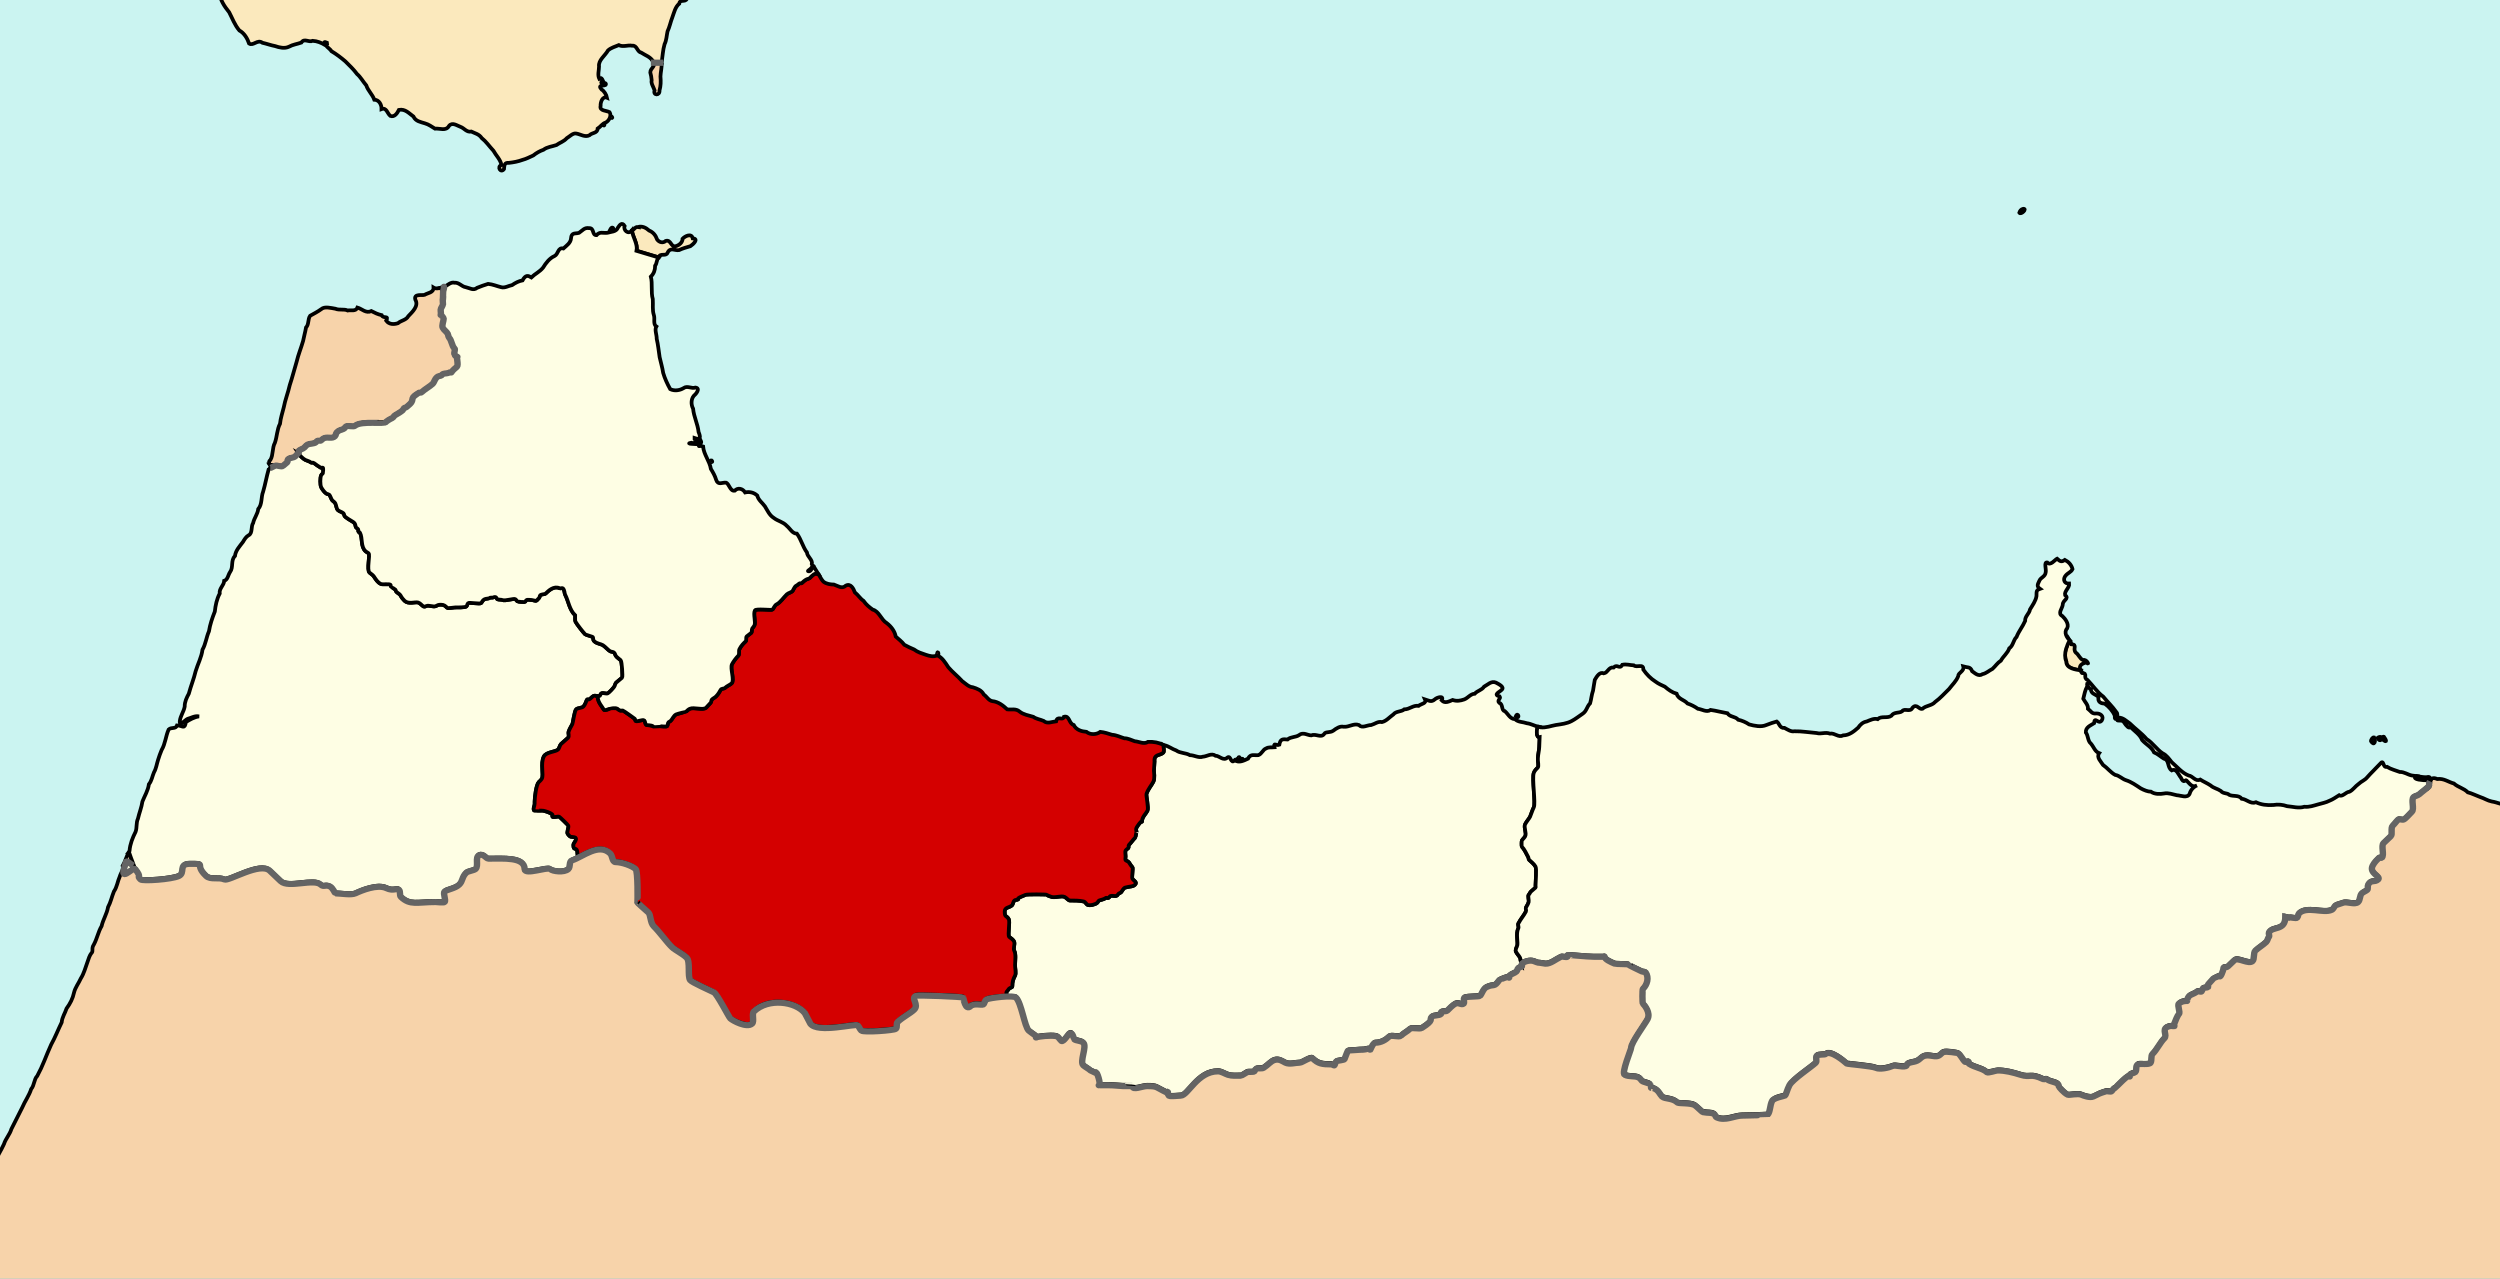 <?xml version="1.0" encoding="UTF-8" standalone="no"?>
<!-- Created with Inkscape (http://www.inkscape.org/) -->

<svg
   xmlns:dc="http://purl.org/dc/elements/1.1/"
   xmlns:cc="http://creativecommons.org/ns#"
   xmlns:rdf="http://www.w3.org/1999/02/22-rdf-syntax-ns#"
   xmlns:svg="http://www.w3.org/2000/svg"
   xmlns="http://www.w3.org/2000/svg"
   xmlns:sodipodi="http://sodipodi.sourceforge.net/DTD/sodipodi-0.dtd"
   xmlns:inkscape="http://www.inkscape.org/namespaces/inkscape"
   width="1198.225"
   height="612.802"
   id="svg2"
   version="1.1"
   inkscape:version="0.47 r22583"
   sodipodi:docname="Yebala territory loc map.svg"
   inkscape:export-filename="E:\Cartes\Maroc\Maroc géoloc\Vector for relief map.png"
   inkscape:export-xdpi="90"
   inkscape:export-ydpi="90"
   style="display:inline">
  <rect width="100%" height="100%" fill="#333333" stroke="none"/>
  <title
     id="title5746">Blank map of Morocco, for geo-location purpose</title>
  <sodipodi:namedview
     id="base"
     pagecolor="#ffffff"
     bordercolor="#666666"
     borderopacity="1.0"
     inkscape:pageopacity="0.0"
     inkscape:pageshadow="2"
     inkscape:zoom="0.5"
     inkscape:cx="637.96533"
     inkscape:cy="286.43321"
     inkscape:document-units="px"
     inkscape:current-layer="layer9"
     showgrid="false"
     inkscape:window-width="1280"
     inkscape:window-height="740"
     inkscape:window-x="-4"
     inkscape:window-y="-4"
     inkscape:window-maximized="1"
     inkscape:showpageshadow="false"
     borderlayer="true" />
  <defs
     id="defs4">
    <inkscape:perspective
       sodipodi:type="inkscape:persp3d"
       inkscape:vp_x="0 : 497.5 : 1"
       inkscape:vp_y="0 : 1000 : 0"
       inkscape:vp_z="1223 : 497.5 : 1"
       inkscape:persp3d-origin="611.5 : 331.66667 : 1"
       id="perspective94" />
    <inkscape:perspective
       id="perspective2851"
       inkscape:persp3d-origin="0.5 : 0.33333333 : 1"
       inkscape:vp_z="1 : 0.5 : 1"
       inkscape:vp_y="0 : 1000 : 0"
       inkscape:vp_x="0 : 0.5 : 1"
       sodipodi:type="inkscape:persp3d" />
  </defs>
  <g
     style="display:inline"
     inkscape:label="Other territories"
     id="layer10"
     inkscape:groupmode="layer"
     transform="translate(-703.214,416.083)">
    <g
       id="g3780"
       transform="matrix(3,0,0,3,-1306,-419.533)">
      <rect
         style="fill:#cbf4f1;fill-opacity:1;stroke:none"
         id="rect6045"
         width="423.5"
         height="209.55"
         x="653"
         y="4.79324e-15" />
      <path
         transform="translate(670.038,0.39)"
         id="path3761"
         d="m 379,118.562 c -0.24,-0.062 -0.537,0.421 -0.5,0.625 0.529,0.837 0.822,-0.048 0.5,-0.625 z"
         style="fill:#fbe9bd;fill-opacity:1;stroke:#000000;stroke-width:0.6;stroke-linecap:round;stroke-miterlimit:4;stroke-opacity:1;stroke-dasharray:none;display:inline" />
      <path
         transform="translate(670.038,0.39)"
         id="path3759"
         d="m 380.094,118.531 c -0.084,-0.063 -0.221,-0.066 -0.469,0.062 l -0.031,0.031 0,0.094 c 0.377,0.733 0.752,0.003 0.5,-0.188 z"
         style="fill:#fbe9bd;fill-opacity:1;stroke:#000000;stroke-width:0.6;stroke-linecap:round;stroke-miterlimit:4;stroke-opacity:1;stroke-dasharray:none;display:inline" />
      <path
         transform="translate(670.038,0.39)"
         id="path3757"
         d="m 380.562,118.469 c -0.312,-0.106 -0.161,0.278 -0.188,0.438 0.781,0.632 0.559,0.068 0.188,-0.438 z"
         style="fill:#fbe9bd;fill-opacity:1;stroke:#000000;stroke-width:0.6;stroke-linecap:round;stroke-miterlimit:4;stroke-opacity:1;stroke-dasharray:none;display:inline" />
      <path
         transform="translate(670.038,0.39)"
         id="path3755"
         d="m 242.125,114.938 c -0.073,-0.009 -0.163,0.041 -0.25,0.25 0.542,0.463 0.468,-0.223 0.25,-0.25 z"
         style="fill:#fbe9bd;fill-opacity:1;stroke:#000000;stroke-width:0.6;stroke-linecap:round;stroke-miterlimit:4;stroke-opacity:1;stroke-dasharray:none;display:inline" />
      <path
         transform="translate(670.038,0.39)"
         id="path3753"
         d="m 330.406,103.125 c -0.363,0.324 -0.457,0.855 -0.656,1.281 -0.197,0.697 -0.189,1.414 0.062,2.031 -0.004,1.137 1.442,1.267 2.312,1.406 -0.45,-0.755 0.311,-1.134 0.938,-1.25 0.565,0.658 0.018,-0.606 -0.562,-0.375 -0.532,-0.211 -0.687,-0.873 -1.156,-1.188 -0.562,-0.605 0.305,-1.274 -0.688,-1.344 -0.047,-0.191 -0.142,-0.392 -0.25,-0.562 z"
         style="fill:#fbe9bd;fill-opacity:1;stroke:#000000;stroke-width:0.6;stroke-linecap:round;stroke-miterlimit:4;stroke-opacity:1;stroke-dasharray:none;display:inline" />
      <path
         transform="translate(670.038,0.39)"
         id="path3751"
         d="m 101.594,37.031 c -0.438,-0.06 -0.576,0.454 -0.938,0.562 0.149,1.068 0.972,2.139 0.75,3.219 1.184,0.344 2.349,0.709 3.531,1.062 0.211,-0.765 1.151,-0.088 1.406,-0.719 0.45,-0.978 1.209,-0.302 1.844,-0.438 0.579,-0.278 1.182,-0.442 1.812,-0.625 0.418,-0.274 1.41,-1.187 0.375,-1.25 -0.185,-0.874 -1.222,-0.375 -1.625,0.062 -0.01,0.615 -0.569,1.048 -1.094,1.188 -0.813,0.191 -0.714,-1.082 -1.594,-0.844 -0.459,0.407 -1.054,0.218 -1.375,-0.219 -0.236,-0.682 -0.648,-1.182 -1.281,-1.438 -0.503,-0.45 -1.105,-0.769 -1.812,-0.562 z"
         style="fill:#fbe9bd;fill-opacity:1;stroke:#000000;stroke-width:0.6;stroke-linecap:round;stroke-miterlimit:4;stroke-opacity:1;stroke-dasharray:none;display:inline" />
      <path
         transform="translate(670.038,0.39)"
         id="path3749"
         d="m 322.906,34.125 c -0.32,0.068 -0.504,0.34 -0.594,0.625 0.251,0.405 1.37,-0.721 0.594,-0.625 z"
         style="fill:#fbe9bd;fill-opacity:1;stroke:#000000;stroke-width:0.6;stroke-linecap:round;stroke-miterlimit:4;stroke-opacity:1;stroke-dasharray:none;display:inline" />
      <path
         transform="translate(670.038,0.39)"
         id="path3747"
         d="m 105.406,10.812 c -0.446,-0.074 -0.898,-0.145 -1.344,-0.219 0.499,0.759 -0.479,1.025 -0.469,1.75 0.149,0.666 0.147,0.504 0.219,1.219 -0.127,0.53 0.256,1.024 0.469,1.625 -0.288,0.852 0.858,0.885 0.781,0.031 0.215,-0.755 0.225,-1.424 0.156,-2.25 0.03,-0.723 0.228,-1.402 0.188,-2.156 z"
         style="fill:#f7d3aa;fill-opacity:1;stroke:#000000;stroke-width:0.6;stroke-linecap:round;stroke-miterlimit:4;stroke-opacity:1;stroke-dasharray:none;display:inline" />
      <path
         transform="translate(670.038,0.39)"
         id="path5808"
         d="m 34.719,-0.5 c 0.161,1.274 0.804,2.24 1.594,3.219 0.518,0.985 0.873,2.016 1.625,2.906 0.782,0.422 1.283,1.281 1.562,2.094 0.672,0.427 1.339,-0.718 2.125,-0.125 0.646,0.14 1.341,0.402 2.031,0.531 0.678,0.232 1.519,0.436 2.219,0.094 0.597,-0.339 1.336,-0.425 1.969,-0.656 0.48,-0.75 1.159,0.016 1.812,-0.281 0.735,0.038 1.383,0.316 1.969,0.656 -0.36,-0.839 0.237,-0.291 0.562,-0.281 -0.997,0.301 0.197,0.777 0.469,1.281 0.775,0.462 1.511,1.021 2.219,1.625 0.673,0.675 1.282,1.239 1.875,2.031 0.542,0.446 0.933,1.183 1.469,1.812 0.26,0.824 1.001,1.465 1.281,2.281 0.76,0.028 1.168,0.781 1.156,1.5 0.805,-0.301 0.911,0.699 1.406,1.094 0.66,0.248 1.109,-0.437 1.375,-0.969 1.011,-0.183 1.615,0.567 2.312,1.062 0.366,0.782 1.148,0.867 1.844,1.094 0.575,0.159 1.081,0.524 1.594,0.844 0.801,-0.076 1.763,0.44 2.25,-0.438 0.528,-0.646 1.274,-0.043 1.844,0.156 0.591,0.207 0.966,0.9 1.719,0.75 0.572,0.28 1.241,0.402 1.656,1.031 0.7,0.55 1.182,1.283 1.875,2.031 0.408,0.757 1.134,1.412 1.281,2.281 -0.769,0.274 -0.116,1.359 0.406,0.656 0.056,-0.632 0.066,-1.06 0.781,-1 0.754,-0.082 1.479,-0.218 2.156,-0.469 0.626,-0.161 1.177,-0.46 1.75,-0.719 0.498,-0.4 1.038,-0.701 1.625,-0.906 0.583,-0.457 1.38,-0.515 2.062,-0.75 0.539,-0.391 1.181,-0.555 1.656,-1.094 0.461,-0.276 0.985,-0.855 1.5,-0.75 0.665,0.099 1.412,0.651 2.125,0.281 0.41,-0.443 1.276,-0.296 1.312,-1.062 0.439,-0.269 0.741,-0.812 1.281,-0.969 0.51,-0.247 0.985,-1.081 0.625,-1.656 -0.473,-0.27 -1.659,-0.186 -1.438,-1 -0.043,-0.614 0.327,-1.616 1.031,-1.312 -0.09,-0.449 -0.491,-1.111 -0.875,-1.312 -0.79,-0.892 0.628,-0.463 0.688,-0.812 0.103,-0.515 -1.322,0.09 -0.469,-0.594 -0.341,-0.769 -0.5,-0.26 -0.562,-0.25 -0.338,-0.681 -0.062,-1.366 -0.062,-2.031 -0.145,-0.983 0.969,-1.716 1.438,-2.562 0.492,-0.436 1.141,-0.598 1.719,-0.844 0.701,0.354 1.451,-0.053 2.125,0.094 0.804,-0.107 0.782,0.975 1.438,1.094 0.682,0.457 1.478,0.659 1.938,1.438 0.446,0.074 0.898,0.145 1.344,0.219 0.154,-0.993 0.186,-2.05 0.469,-3 0.311,-0.617 0.32,-1.346 0.469,-2.031 0.343,-0.731 0.483,-1.532 0.781,-2.281 0.278,-0.743 0.452,-1.629 1.094,-2.156 0.087,-0.766 0.978,-0.169 1.219,-0.781 0.12,-0.347 0.377,-0.696 0.562,-1.031 L 34.719,-0.5 z m 62.75,19.938 c -0.075,-0.113 -0.187,-0.188 -0.156,0.125 0.268,0.138 0.231,-0.012 0.156,-0.125 z M 96.25,20.625 c -0.049,-0.106 -0.174,-0.147 -0.219,0.156 0.242,0.12 0.268,-0.05 0.219,-0.156 z"
         style="fill:#fbe9bd;fill-opacity:1;stroke:#000000;stroke-width:0.6;stroke-linecap:round;stroke-miterlimit:4;stroke-opacity:1;stroke-dasharray:none;display:inline" />
    </g>
  </g>
  <g
     style="display:inline"
     inkscape:label="Spanish Morocco"
     id="layer9"
     inkscape:groupmode="layer"
     transform="translate(-703.214,416.083)">
    <path
       style="fill:#fefee4;stroke:#000000;stroke-width:1.8;stroke-linecap:round;stroke-miterlimit:4;stroke-opacity:1;stroke-dasharray:none;display:inline"
       d="m 996.687,-307.022 c -0.305,0.005 -0.656,0.277 -1.125,1.219 2.088,1.653 2.041,-1.232 1.125,-1.219 z"
       id="path3709" />
    <path
       style="fill:#fefee4;stroke:#000000;stroke-width:1.8;stroke-linecap:round;stroke-miterlimit:4;stroke-opacity:1;stroke-dasharray:none;display:inline"
       d="m 1867.906,-42.058 c 0.123,0 0.168,-0.17 0.282,-0.188 0,-0.037 0,-0.057 0,-0.094 0,-0.048 -0.093,-0.048 -0.093,-0.094 l -0.186,0.375 z"
       id="path3707" />
    <path
       style="fill:#fefee4;stroke:#000000;stroke-width:1.8;stroke-linecap:round;stroke-miterlimit:4;stroke-opacity:1;stroke-dasharray:none;display:inline"
       d="m 1867.906,-42.058 0.186,-0.375 c 0,-0.923 -0.362,-1.575 -1.875,-1.125 -1.667,0.027 -3.155,-0.311 -4.687,-0.563 -0.162,0.236 -0.997,0.548 -0.938,0.75 0.231,0.788 2.304,1.313 7.313,1.313 z"
       id="path3705" />
    <path
       style="fill:#fefee4;stroke:#000000;stroke-width:1.8;stroke-linecap:round;stroke-miterlimit:4;stroke-opacity:1;stroke-dasharray:none;display:inline"
       d="m 1867.531,-40.464 c 0.252,-0.623 0.605,-1.171 0.656,-1.781 -0.114,0.018 -0.159,0.188 -0.282,0.188 -0.442,0.842 -0.389,0.929 -0.375,1.594 z"
       id="path3703" />
    <path
       style="fill:#f7d3aa;fill-opacity:1;stroke:#000000;stroke-width:1.8;stroke-linecap:round;stroke-miterlimit:4;stroke-opacity:1;stroke-dasharray:none;display:inline"
       d="m 765.031,-7.742 c -1.286,2.123 -1.75,4.539 -3,6.657 0.769,1.287 -1.004,3.499 -1.406,5.063 -1.069,2.382 -1.278,5.001 -2.813,7.219 -1.024,2.491 -1.518,5.115 -2.812,7.501 -0.554,3.202 -2.374,5.919 -3.094,9.095 -1.663,2.839 -2.166,6.035 -3.75,8.907 -1.248,1.805 -0.062,3.164 -1.125,4.032 -0.831,0.986 -1.408,2.787 -1.969,4.5 -0.942,2.54 -1.588,5.225 -3.094,7.595 -1.019,2.315 -2.704,4.367 -3.281,6.844 -0.607,2.874 -1.837,5.227 -3.562,7.595 -0.717,2.245 -2.148,4.189 -2.344,6.657 -1.744,3.542 -3.135,7.228 -5.062,10.689 -1.135,2.563 -2.253,5.174 -3.281,7.782 -0.995,2.486 -2.09,4.829 -3.375,7.219 -1.561,1.535 -1.359,4.487 -2.906,6.282 -0.982,3.11 -3.034,5.844 -4.312,8.907 -1.686,3.399 -3.454,6.81 -5.156,10.22 -0.735,2.561 -2.796,4.709 -3.562,7.219 -1.382,3.185 -3.603,6.079 -4.406,9.47 -1.589,2.403 -2.504,5.057 -3.656,7.595 -1.688,2.562 -2.91,5.266 -4.219,7.97 -1.963,2.952 -3.182,6.094 -5.438,8.907 -1.672,2.989 -2.652,6.248 -4.687,9.095 -0.651,2.32 -1.929,4.432 -3.281,6.469 -1.463,1.928 -2.986,4.424 -4.125,6.751 -1.112,1.443 -2.017,3.451 -3.469,5.157 -2.006,2.75 -3.398,5.66 -5.625,8.345 -0.435,1.992 -2.061,3.063 -3.094,4.688 l 1260.489,2.181 -2.457,-212.577 c -0.734,-0.438 -2.125,-1.549 -4.219,-1.875 -2.278,-1.768 -3.929,-3.919 -4.594,-6.751 -2.823,-1.584 -5.529,-3.263 -8.156,-5.157 1.536,-4.171 1.119,-8.395 0.938,-12.751 -2.77,-0.034 -4.97,-1.31 -7.594,-1.688 -2.041,-0.384 -3.67,-1.56 -5.625,-2.156 -1.989,-0.717 -3.828,-1.703 -5.906,-2.25 -1.95,-1.996 -4.65,-2.393 -6.656,-4.219 -2.666,-0.707 -4.799,-2.551 -7.969,-2.156 -1.268,-0.543 -2.093,-0.57 -2.625,-0.094 -0.532,0.476 -0.754,1.444 -0.844,2.719 -0.03,2.236 -4.08,3.74 -0.844,0.938 0.096,-0.168 0.171,-0.517 0.282,-0.75 -0.15,0.502 -3.651,3.138 -4.687,4.125 -0.496,0.473 -2.245,0.856 -2.625,1.219 -0.691,0.658 -0.596,2.125 -0.469,3.563 0.126,1.438 0.316,2.811 -0.375,3.469 -0.964,0.919 -2.899,3.256 -3.937,3.75 -0.551,0.263 -2.206,-0.399 -2.625,0 -1.056,1.006 -1.601,1.93 -2.625,2.907 -1.051,1.002 -0.03,4.184 -0.844,4.969 l -3.469,3.375 c -0.691,0.658 -0.596,2.125 -0.469,3.563 0.126,1.438 0.222,2.811 -0.468,3.469 -0.219,0.208 -1.095,-0.208 -1.313,0 -0.939,0.895 -2.126,2.084 -3,3.75 -0.483,0.921 -0.462,1.756 -0.186,2.438 0.273,0.682 0.769,1.272 1.313,1.781 0.544,0.51 1.082,0.908 1.406,1.313 0.324,0.404 0.477,0.76 0.093,1.125 -0.826,0.787 -1.709,0.741 -2.531,0.844 -0.823,0.103 -1.663,0.391 -2.344,1.688 -0.353,0.674 0.15,1.937 -0.375,2.438 -0.432,0.412 -1.988,1.08 -2.625,1.688 -1.057,1.007 -0.725,3.118 -1.781,4.125 -0.81,0.772 -2.153,0.673 -3.563,0.469 -1.409,-0.204 -2.877,-0.461 -3.844,0 -0.645,0.307 -3.098,0.865 -3.469,1.219 -0.625,0.596 -0.95,1.667 -1.781,2.063 -1.985,0.946 -4.925,0.465 -7.875,0.188 -1.475,-0.139 -2.971,-0.179 -4.312,0 -1.341,0.179 -2.511,0.587 -3.469,1.5 -0.365,0.348 -0.431,1.67 -0.844,2.063 -0.622,0.593 -3.11,-0.377 -3.938,0 l -1.781,-0.375 c 0,1.726 -0.329,2.874 -0.938,3.657 -0.608,0.782 -1.464,1.191 -2.344,1.5 -0.879,0.309 -1.813,0.442 -2.625,0.75 -0.812,0.308 -1.561,0.817 -1.969,1.594 -0.228,0.436 0.348,1.731 0,2.063 -0.535,0.51 -0.669,1.825 -1.313,2.438 -1.499,1.429 -3.685,2.817 -5.156,4.219 -0.989,0.942 -0.349,4.052 -1.312,4.969 -0.931,0.887 -2.76,0.336 -4.5,-0.188 -1.741,-0.523 -3.39,-1.071 -4.219,-0.281 l -3.094,3 c -0.922,0.879 -2.156,0.054 -2.156,0.75 0,1.365 -1.781,5.115 -1.781,3.75 0,-0.232 -2.987,1.3 -3,1.313 -0.752,0.717 -1.893,2.209 -2.625,2.907 -0.219,0.208 0.219,1.011 0,1.219 -0.24,0.229 -1.884,0.2 -2.25,0.375 -0.633,0.302 -0.469,1.331 -0.844,1.688 -0.364,0.346 -1.793,-0.346 -2.156,0 -0.701,0.668 -1.811,1.076 -3.094,1.688 -0.836,0.398 -1.273,1.138 -1.5,1.781 -0.228,0.643 -0.189,1.188 -0.189,1.125 0,-0.055 -2.485,-0.166 -3.937,1.219 -0.872,0.831 0.872,4.138 0,4.969 -0.575,0.548 -1.742,3.408 -2.156,4.594 -0.039,0.113 0.084,1.192 0,1.219 -0.47,0.149 -1.513,-0.508 -3.562,0.469 -1.267,0.604 -1.124,1.52 -0.938,2.532 0.186,1.012 0.415,2.06 -0.375,2.813 -1.913,1.823 -3.59,5.561 -5.625,7.501 -0.828,0.789 -0.231,3.05 -0.844,4.219 -0.308,0.588 -1.602,0.664 -2.906,0.656 -1.305,-0.009 -2.609,-0.182 -3.188,0.094 -0.676,0.322 -0.812,1.047 -0.844,1.781 -0.03,0.734 0.036,1.487 -0.469,1.969 -0.402,0.383 -2.285,0.664 -2.625,1.313 -0.282,0.538 0,0.994 0,0.844 0,-1.036 -1.668,0.283 -3.375,1.875 -1.707,1.592 -3.506,3.398 -3.656,3.469 -1.369,0.653 -0.771,0.814 -1.687,1.688 -0.375,0.358 -2.092,-0.169 -2.625,0 -3.741,1.189 -2.734,0.93 -6.094,2.532 -1.603,0.764 -4.903,-0.455 -5.719,-0.844 -1.677,-0.8 -5.988,0.274 -6.562,0 -1.906,-0.908 -4.313,-3.872 -4.313,-4.219 0,-1.058 -1.029,-1.495 -2.25,-1.875 -1.221,-0.38 -2.684,-0.659 -3.469,-1.406 -0.277,-0.264 -1.325,0.173 -1.688,0 -3.133,-1.493 -4.664,-1.64 -6,-1.594 -1.336,0.046 -2.543,0.302 -4.969,-0.469 -3.599,-1.144 -7.292,-2.063 -10.875,-2.063 -1.025,0 -4.685,1.289 -5.25,0.75 -2,-1.906 -5.732,-2.132 -8.719,-4.125 -0.238,-0.159 0.205,-0.648 0,-0.844 -0.291,-0.277 -1.397,0.277 -1.687,0 -1.302,-1.241 -2.211,-3.482 -3.563,-4.125 -0.044,-0.021 -5.533,-1.138 -6.937,-0.469 -0.798,0.38 -1.28,1.27 -2.156,1.688 -1.197,0.571 -2.629,0.199 -4.125,0 -1.496,-0.198 -3.051,-0.252 -4.594,1.219 -1.118,1.066 -2.054,1.474 -3,1.688 -0.946,0.213 -1.889,0.27 -3.094,0.844 -0.469,0.223 -0.44,1.061 -0.938,1.219 -2.022,0.642 -4.889,-0.753 -6.469,0 -0.769,0.367 -2.31,0.803 -3.844,1.031 -1.534,0.229 -3.087,0.263 -4.031,-0.188 -1.948,-0.928 -13.665,-1.773 -13.969,-2.063 -0.52,-0.496 -2.492,-2.187 -4.594,-3.469 -1.051,-0.641 -2.131,-1.154 -3.094,-1.406 -0.963,-0.253 -1.792,-0.245 -2.344,0.281 -0.518,0.494 -3.536,0.015 -4.406,0.844 -0.654,0.624 0.279,2.752 -0.375,3.375 -1.056,1.007 -3.849,2.965 -6.562,5.063 -2.713,2.098 -5.355,4.311 -6.094,5.719 -1.086,2.07 -1.591,4.61 -2.156,4.969 -0.14,0.089 -1.51,0.33 -2.906,0.75 -1.396,0.42 -2.807,1.056 -3.188,1.781 -1.119,2.133 -0.972,5.438 -2.25,6.657 -0.09,0.085 -8.717,0.375 -12.188,0.375 -1.834,0 -3.826,0.672 -5.906,1.125 -2.08,0.453 -4.226,0.698 -6.281,-0.281 -0.681,-0.325 -0.494,-1.298 -1.312,-1.688 -1.693,-0.807 -2.368,-0.294 -5.25,-0.844 -0.462,-0.088 -2.873,-2.605 -3.937,-3.282 -1.9,-1.207 -7.723,-0.717 -8.25,-1.219 -1.239,-1.181 -2.757,-1.61 -4.125,-1.875 -1.368,-0.265 -2.579,-0.362 -3.281,-1.031 -0.956,-0.911 -1.599,-2.814 -3.562,-3.75 -0.727,-0.347 -1.697,-0.469 -1.688,-0.469 0.021,0 -0.389,-1.611 -0.469,-1.688 -0.804,-0.767 -3.343,-1.027 -3.938,-1.594 -0.603,-0.575 -0.611,-1.174 -1.687,-1.688 -1.828,-0.871 -4.314,-0.147 -6.562,-1.219 -0.862,-0.411 -0.135,-3.453 0.844,-6.469 0.979,-3.017 2.156,-6.061 2.156,-6.469 0,-1.237 1.74,-4.086 3.562,-6.938 1.822,-2.853 3.751,-5.681 4.312,-6.751 0.829,-1.581 0.475,-3.298 -0.188,-4.688 -0.663,-1.39 -1.61,-2.471 -1.969,-2.813 -0.309,-0.294 -0.309,-6.738 0,-7.032 1.033,-0.984 1.779,-2.329 2.062,-3.75 0.283,-1.422 0.108,-2.899 -0.75,-4.125 -0.264,-0.377 -1.384,-0.279 -1.781,-0.469 -1.296,-0.618 -6.469,-3.062 -6.469,-3.282 0,-0.294 -6.015,-0.245 -6.562,-0.469 -2.013,-0.822 -4.781,-2.075 -4.781,-3.282 0,-0.277 -0.647,0 -0.938,0 l -4.312,0 c -3.04,0 -12.487,-1.006 -12.656,-0.844 -0.206,0.196 0.205,0.648 0,0.844 -0.489,0.466 -2.451,-0.306 -3.094,0 -1.402,0.668 -2.642,1.483 -3.844,2.156 -1.201,0.673 -2.356,1.162 -3.562,1.125 l -2.625,-0.375 c -1.409,0 -1.772,-0.454 -3,-0.844 -0.981,-0.312 -2.155,-0.257 -3.188,0 -1.033,0.257 -1.974,0.688 -2.531,1.219 -0.218,0.208 0.218,1.105 0,1.313 -0.43,0.41 -1.37,0.447 -1.688,0.75 -0.436,0.416 -0.501,1.272 -0.938,1.688 -0.837,0.798 -2.459,1.1 -3.469,2.063 -0.399,0.381 0,1.105 0,0.844 0,-1.014 -4.682,1.077 -4.781,1.219 -1.305,1.865 -1.907,2.303 -2.625,2.438 -0.718,0.135 -1.54,0.018 -3.469,0.938 -1.58,0.753 -2.277,3.347 -3.094,4.125 -0.516,0.491 -5.827,0.199 -7.406,0.844 -0.769,0.314 0.182,2.376 -0.375,2.907 -0.94,0.896 -2.358,-0.753 -3.938,0 -1.396,0.665 -3.122,2.598 -3.938,3.375 -0.606,0.578 -2.317,0.009 -3.094,0.75 -0.205,0.196 0.205,0.648 0,0.844 -0.858,0.818 -3.476,0.516 -4.312,1.313 -0.764,0.728 -0.354,1.027 -0.563,1.688 -0.208,0.661 -1.019,1.623 -4.219,3.657 -1.109,0.705 -4.841,-0.367 -5.719,0.469 -1.423,1.356 -2.792,1.832 -4.312,3.282 -0.921,0.878 -4.663,-0.537 -5.719,0.469 -0.727,0.693 -1.627,1.415 -2.719,1.969 -1.091,0.554 -2.394,0.938 -3.844,0.938 -0.711,0 -1.305,1.1 -1.781,2.063 -0.477,0.963 -0.844,1.745 -0.844,1.219 0,-0.97 -1.982,0 -3,0 -2.132,0 -6.152,0.469 -7.406,0.469 -0.227,0 -1.667,3.907 -1.781,4.125 -0.199,0.379 -3.055,0.712 -3.469,0.844 -1.082,0.344 -0.888,1.658 -1.312,2.063 -0.282,0.269 -0.925,-0.469 -1.313,-0.469 -2.426,0 -3.997,-0.062 -5.344,-0.469 -1.347,-0.407 -2.498,-1.156 -3.844,-2.438 -0.487,-0.464 -1.72,0.114 -3,0.75 -1.28,0.636 -2.596,1.406 -3.094,1.406 -2.326,0 -4.857,0.991 -6.938,0 -0.649,-0.309 -1.397,-0.798 -2.25,-1.125 -0.853,-0.328 -1.827,-0.56 -3,-0.188 -1.863,0.592 -3.043,2.348 -5.25,3.75 -0.748,0.475 -2.611,0.06 -3.469,0.469 -0.601,0.287 -0.558,0.947 -0.844,1.219 -0.489,0.466 -2.874,0.047 -3.562,0.375 -0.692,0.33 -2.472,1.688 -3,1.688 -2.04,0 -4.158,0.24 -6.094,-0.375 -1.45,-0.461 -3.134,-1.688 -4.781,-1.688 -2.484,0 -4.695,0.69 -6.563,1.781 -1.868,1.091 -3.48,2.577 -4.875,4.032 -1.395,1.455 -2.592,2.941 -3.656,4.032 -1.065,1.091 -1.935,1.781 -2.812,1.781 -0.804,0 -5.312,0.517 -5.719,0 -0.39,-0.496 -0.553,-1.133 -0.844,-1.688 -0.186,0.05 -0.339,0.062 -0.469,0 -2.542,-1.211 -3.496,-1.919 -4.5,-2.344 -1.004,-0.425 -1.995,-0.563 -4.594,-0.563 -1.163,0 -2.953,0.567 -4.406,0.844 -0.727,0.139 -1.403,0.198 -1.875,0.093 -0.472,-0.104 -0.75,-0.383 -0.75,-0.938 0,-0.015 -3.95,0.021 -4.312,0 -7.133,-0.425 -4.38,-0.375 -7.031,-0.375 l -4.781,0 c 0.701,0 0.396,-1.891 -0.094,-3.563 -0.49,-1.672 -1.168,-3.12 -1.219,-2.25 l -2.625,-1.219 c -0.825,-0.786 -2.739,-1.836 -3.469,-2.532 -0.945,-0.901 -0.473,-3.186 0,-5.438 0.472,-2.252 0.945,-4.444 0,-5.344 -1.119,-1.067 -3.474,-0.888 -4.312,-1.688 -0.108,-0.103 -0.349,-1.156 -0.75,-1.969 -0.201,-0.407 -0.437,-0.801 -0.75,-0.938 -0.313,-0.137 -0.673,-0.056 -1.125,0.375 -0.073,0.069 -0.834,1.065 -1.594,1.969 -0.759,0.904 -1.59,1.768 -1.969,1.406 -0.947,-0.903 -1.155,-1.571 -1.688,-1.969 -0.533,-0.398 -1.314,-0.563 -3.469,-0.563 -3.732,0 -7.888,0.844 -7.031,0.844 0.84,0 0.284,-0.522 -0.656,-1.219 -0.941,-0.697 -2.247,-1.523 -2.812,-2.063 -0.994,-0.948 -1.859,-4.285 -2.812,-7.688 -0.953,-3.403 -1.984,-6.92 -3.281,-8.157 -0.69,-0.657 -3.885,-0.572 -7.031,-0.281 -3.146,0.291 -6.254,0.799 -6.938,1.125 -1.161,0.553 -1.144,2.228 -1.781,2.532 -0.426,0.203 -1.507,-0.052 -2.719,-0.094 -1.211,-0.042 -2.54,0.048 -3.375,0.844 -0.628,0.599 -1.161,0.735 -1.594,0.469 -0.433,-0.266 -0.762,-0.933 -1.031,-1.594 -0.539,-1.321 -0.769,-2.929 -0.844,-3 -0.406,-0.387 -21.759,-1.286 -22.687,-0.844 -0.639,0.305 -0.842,0.729 -0.844,1.219 0,0.49 0.164,1.085 0.375,1.688 0.211,0.603 0.471,1.232 0.469,1.875 0,0.643 -0.203,1.265 -0.844,1.875 -1.885,1.797 -5.59,3.635 -7.875,5.813 -0.848,0.808 0,2.567 -0.844,3.375 -0.408,0.389 -4.344,0.792 -8.25,1.031 -3.907,0.239 -7.806,0.326 -8.344,-0.188 -0.727,-0.693 -1.054,-1.839 -1.781,-2.532 -0.508,-0.484 -5.29,0.521 -10.406,1.031 -2.558,0.255 -5.2,0.414 -7.406,0.188 -2.207,-0.226 -4.022,-0.868 -4.875,-2.063 l -2.531,-4.969 c -1.098,-1.395 -2.733,-2.52 -4.688,-3.375 -1.954,-0.855 -4.311,-1.426 -6.656,-1.594 -2.345,-0.168 -4.76,-0.012 -7.031,0.656 -2.271,0.667 -4.362,1.818 -6.094,3.469 -1.163,1.108 0.319,4.705 -0.844,5.813 -0.609,0.58 -1.523,0.792 -2.531,0.75 -1.008,-0.042 -2.101,-0.36 -3.188,-0.75 -2.172,-0.78 -4.221,-1.904 -4.781,-2.438 -0.692,-0.659 -6.343,-11.74 -7.875,-12.47 -1.873,-0.893 -10.554,-4.904 -11.344,-5.907 -0.699,-0.889 -0.631,-3.09 -0.656,-5.344 -0.024,-2.254 -0.085,-4.536 -1.031,-5.438 -2.092,-1.994 -5.499,-3.509 -7.031,-4.969 -2.451,-2.337 -6.138,-7.479 -8.719,-9.939 -0.908,-0.865 -1.224,-2.261 -1.5,-3.563 -0.276,-1.302 -0.519,-2.516 -1.125,-3.094 -1.493,-1.423 -5.736,-5.063 -5.156,-5.063 0.024,0 0.078,-3.597 0,-7.407 -0.078,-3.81 -0.353,-7.788 -0.938,-8.345 -1.625,-1.549 -6.572,-3.375 -9.562,-3.375 -0.848,0 -1.208,-0.698 -1.5,-1.594 -0.292,-0.896 -0.526,-1.96 -1.125,-2.532 -1.366,-1.302 -2.839,-1.814 -4.406,-1.875 -1.567,-0.062 -3.252,0.3 -4.875,0.938 -3.246,1.276 -6.4,3.487 -9,4.313 -0.743,0.236 -0.919,0.933 -1.031,1.781 -0.112,0.848 -0.197,1.816 -0.75,2.344 -0.96,0.915 -2.802,1.212 -4.594,1.125 -1.792,-0.087 -3.529,-0.557 -4.125,-1.125 -0.634,-0.605 -3.668,0.119 -6.562,0.656 -1.447,0.269 -2.892,0.519 -3.938,0.469 -1.046,-0.051 -1.688,-0.353 -1.688,-1.125 0,-1.466 -0.618,-2.539 -1.688,-3.282 -1.069,-0.743 -2.585,-1.149 -4.312,-1.406 -3.455,-0.514 -7.813,-0.281 -11.437,-0.281 -0.452,0 -1.052,-0.685 -1.781,-1.219 -0.729,-0.534 -1.633,-0.942 -2.625,-0.469 -1.072,0.511 -1.075,1.761 -1.031,3.094 0.044,1.333 0.191,2.755 -0.656,3.563 -0.634,0.604 -3.772,1.083 -4.406,1.688 -2.261,2.155 -1.597,4.029 -3.469,5.813 -1.98,1.888 -5.94,2.241 -7.031,3.282 -0.872,0.831 0.872,4.138 0,4.969 -0.435,0.415 -3.63,0 -4.312,0 -4.399,0 -7.454,0.465 -9.938,0.375 -1.242,-0.045 -2.299,-0.222 -3.375,-0.656 -1.076,-0.434 -2.161,-1.089 -3.281,-2.156 -0.727,-0.693 -0.117,-2.683 -0.844,-3.375 -0.601,-0.573 -1.311,-0.331 -2.25,-0.188 -0.939,0.143 -2.097,0.176 -3.844,-0.656 -1.068,-0.509 -2.386,-0.687 -3.75,-0.656 -1.364,0.031 -2.813,0.304 -4.219,0.656 -2.811,0.706 -5.396,1.842 -6.844,2.532 -1.993,0.95 -7.407,0 -9.656,0 -0.178,0 -1.164,-2.585 -2.625,-3.282 -1.052,-0.501 -1.782,-0.456 -2.438,-0.375 -0.655,0.081 -1.188,0.187 -1.875,-0.469 -0.818,-0.78 -2.179,-1.097 -3.844,-1.125 -1.665,-0.027 -3.661,0.169 -5.625,0.375 -1.964,0.206 -3.909,0.452 -5.625,0.375 -1.716,-0.076 -3.206,-0.437 -4.125,-1.313 l -5.25,-4.969 c -1.157,-1.103 -2.964,-1.385 -5.062,-1.125 -2.099,0.26 -4.444,1.018 -6.75,1.875 -4.613,1.715 -8.896,3.871 -9.938,3.375 -1.326,-0.632 -3.007,-0.555 -4.594,-0.563 -1.587,-0.009 -3.077,-0.126 -4.125,-1.125 -1.559,-1.486 -2.283,-2.551 -2.625,-3.375 -0.342,-0.824 -0.332,-1.332 -0.375,-1.688 -0.086,-0.712 -0.486,-0.75 -4.875,-0.75 -1.427,0 -2.309,0.326 -2.813,0.75 -0.504,0.424 -0.656,0.963 -0.75,1.594 -0.094,0.63 -0.084,1.351 -0.281,1.969 -0.197,0.618 -0.592,1.112 -1.406,1.5 -1.729,0.824 -6.096,1.459 -10.125,1.781 -4.029,0.322 -7.685,0.356 -8.156,-0.094 -1.137,-1.084 -0.927,-1.194 -0.844,-1.594 0.083,-0.4 0.031,-1.073 -1.781,-3.375 -0.558,-0.71 -2.74,1.366 -4.219,2.156 -0.739,0.395 -1.283,0.461 -1.406,-0.281 -0.124,-0.742 0.163,-2.363 1.219,-5.251 0,-0.62 0.586,-0.314 1.312,0.188 0.727,0.501 1.669,1.223 2.25,1.5 -0.824,-2.047 -1.406,-3.981 -2.156,-6.001 l -0.002,-7.517e-4 z"
       id="path3701"
       sodipodi:nodetypes="ccccccccccccccsccccccccccccccccccccccccccsccssssssssccsssssssssssssssssssssccsssssssssccsssssssssssssssssssssssssssssssssssssssssssssssssssssssssssssssssssssssssssssssssssssssssssssssccssssccssssssssssssssssssssssssssssssssssssssssssssssssssssscsssssssccsccssssssssssssssssssssssssssssssssssssccssssssssssssssssssssssssssssssssssssssssssssssssssssssssssssccsssssssssssssssssscsccc" />
    <path
       style="fill:#f7d3aa;fill-opacity:1;stroke:#000000;stroke-width:1.8;stroke-linecap:round;stroke-miterlimit:4;stroke-opacity:1;stroke-dasharray:none;display:inline"
       d="m 832.531,-193.292 c 0.851,0.079 1.967,0.069 2.438,0.188 1.029,-0.521 3.079,0.818 3.938,0 0.57,-0.543 1.399,-1.145 1.969,-1.688 0.327,-0.312 0.048,-1.188 0.375,-1.5 0.958,-0.913 2.619,-0.507 3.563,-1.406 0.583,-0.556 1.091,-1.298 1.5,-1.688 0.218,-0.208 -0.031,-0.824 0.188,-1.031 0.376,-0.359 1.507,-0.811 1.969,-1.031 0.937,-0.447 1.238,-1.437 2.156,-1.875 0.936,-0.446 3.252,-0.378 3.938,-1.031 0.306,-0.292 0.509,-0.697 1.125,-0.844 0.193,-0.046 1.164,0.142 1.313,0 0.375,-0.357 1.092,-1.03 1.688,-1.219 0.939,-0.298 1.871,-0.218 2.719,-0.188 0.848,0.03 1.658,-0.003 2.344,-0.656 0.492,-0.469 0.441,-1.492 0.844,-1.875 1.381,-1.317 1.686,-0.928 3.281,-1.688 0.857,-0.408 0.547,-0.854 1.312,-1.219 0.865,-0.412 3.523,0.386 4.125,-0.188 0.734,-0.699 2.197,-1.124 3.75,-1.313 1.553,-0.189 3.252,-0.188 4.594,-0.188 0.597,0 6.027,0.064 6.094,0 1.032,-0.984 1.947,-1.525 3.469,-2.25 0.594,-0.283 0.778,-1.156 1.5,-1.5 0.678,-0.323 2.808,-1.62 3.469,-2.25 0.191,-0.182 0.465,-0.849 0.656,-1.031 0.182,-0.174 0.919,-0.272 1.125,-0.469 0.666,-0.634 1.842,-1.398 2.438,-2.25 0.625,-0.893 0.337,-1.807 0.844,-2.531 0.608,-0.87 2.173,-1.632 2.625,-2.063 0.254,-0.242 1.058,0.055 1.312,-0.188 1.678,-1.599 3.961,-2.718 5.438,-4.125 0.761,-0.725 1.065,-2.819 2.625,-3.563 0.263,-0.125 1.343,-0.226 1.5,-0.375 0.434,-0.414 0.273,-0.573 1.125,-0.844 0.878,-0.279 2.056,-0.114 2.625,-0.656 0.133,-0.126 0.953,0.149 1.031,0 0.598,-1.141 2.009,-2.132 2.625,-2.719 0.923,-0.88 -0.276,-4.782 0.281,-4.782 0.219,0 -0.762,-0.208 -0.938,-0.375 -0.51,-0.486 0.012,-0.475 -0.375,-0.844 -0.472,-0.45 0.472,-2.269 0,-2.719 -1.366,-1.302 -1.384,-3.974 -2.625,-5.157 -0.275,-0.262 -0.471,-1.522 -0.656,-1.875 -0.579,-1.104 -1.809,-1.709 -2.438,-2.907 -0.563,-1.073 0.469,-3.239 0.469,-4.407 0,-0.32 -1.033,-1.688 -1.312,-1.688 -0.291,0 0,-0.473 0,-0.75 0,-0.548 -0.259,-1.85 0,-2.344 1.478,-2.818 0.844,-1.444 0.844,-4.125 l -0.375,-4.594 c -0.232,-0.233 -0.43,-0.752 -0.656,-1.031 -1.141,0.301 -2.38,0.515 -3.375,-0.094 0.114,2.432 -2.804,2.514 -4.312,3.469 -1.211,0.401 -5.295,-0.717 -4.406,2.344 1.735,3.017 -1.452,5.832 -3.375,7.876 -1.055,1.944 -3.409,1.995 -4.969,3.375 -1.949,0.631 -4.239,0.66 -5.625,-1.219 1.487,-2.768 -1.428,-0.744 -2.156,-2.625 -1.75,-0.387 -3.405,-1.144 -4.969,-1.969 -2.57,1.242 -4.531,-1.09 -6.656,-1.688 -0.759,2.003 -3.23,1.084 -4.687,1.406 -1.789,-0.837 -3.944,-0.016 -5.906,-0.844 -2.129,-0.342 -5.13,-1.234 -6.75,0.188 -1.733,1.28 -3.533,2.161 -5.344,3.188 -1.197,1.687 -0.478,4.089 -1.969,5.626 -0.343,2.183 -1.013,4.302 -1.406,6.469 -0.954,3.334 -2.286,6.505 -3.094,9.938 -1.115,3.688 -2.058,7.504 -3.281,11.157 -0.807,3.65 -2.207,7.073 -2.906,10.782 -0.623,2.579 -1.503,5.056 -1.781,7.782 -1.45,2.75 -1.409,6.174 -2.438,9.095 -1.37,2.5 -0.732,5.779 -2.156,8.251 -0.932,0.678 -0.707,1.653 -0.281,2.344 z"
       id="path3718" />
    <path
       style="fill:#fefee4;stroke:#000000;stroke-width:1.8;stroke-linecap:round;stroke-miterlimit:4;stroke-opacity:1;stroke-dasharray:none;display:inline"
       d="m 846.031,-199.011 c 0.152,0.08 0.437,0.312 0.656,0.469 0.069,-0.732 0.298,-1.491 0.469,-2.25 -0.246,0.131 -0.528,0.253 -0.656,0.375 -0.218,0.208 0.031,0.824 -0.188,1.031 -0.072,0.069 -0.203,0.194 -0.281,0.281 -0.015,0.015 0.015,0.078 0,0.094 z"
       id="path3725" />
    <path
       style="fill:#fefee4;fill-opacity:1;stroke:#000000;stroke-width:1.8;stroke-linecap:round;stroke-miterlimit:4;stroke-opacity:1;stroke-dasharray:none;display:inline"
       d="m 980.187,-5.492 -0.188,-1.219 c 0,-2.202 -0.541,-2.437 -1.031,-2.532 -0.491,-0.095 -0.938,-0.092 -0.938,-1.875 0,-0.431 0.45,-1.028 0.844,-1.688 0.394,-0.66 0.672,-1.32 0.187,-1.781 -0.334,-0.318 -1.89,-0.325 -2.344,-0.469 -0.55,-0.175 -1.063,-0.981 -1.312,-1.219 -0.804,-0.766 0.545,-3.104 0.187,-4.125 -0.091,-0.262 -4.012,-4.076 -4.312,-4.219 -0.69,-0.329 -2.757,0.5 -3.281,0 -0.182,-0.173 0.182,-0.858 0,-1.031 -1.051,-1.002 -3.119,-1.568 -4.406,-1.875 -0.472,-0.112 -4.236,0.073 -4.312,0 -0.768,-0.732 0.22,-2.484 0.187,-3.282 l 0,-1.031 c 0,-2.028 0.754,-8.218 1.969,-9.376 0.37,-0.352 1.155,-1.03 1.5,-1.688 0.462,-0.88 0.3,-2.668 0.188,-4.688 -0.113,-2.02 -0.111,-4.266 0.75,-5.907 0.588,-1.121 1.971,-1.644 3.375,-2.063 1.404,-0.419 2.818,-0.688 3.375,-1.219 0.753,-0.718 0.83,-2.08 1.5,-2.719 0.897,-0.855 2.281,-1.953 3.281,-2.907 0.874,-0.833 -0.012,-1.988 0.375,-3.094 0.438,-1.253 1.159,-2.376 1.781,-3.563 0.217,-0.414 1.023,-6.309 1.781,-7.032 0.787,-0.75 2.707,-0.586 3.469,-1.313 0.732,-0.697 1.376,-2.391 1.688,-3.282 0.117,-0.335 0.793,-0.03 1.125,-0.188 0.671,-0.32 1.381,-1.318 2.156,-1.688 0.598,-0.285 2.452,0.433 2.906,0 0.346,-0.33 0.258,-0.94 0.844,-1.219 0.814,-0.388 2.186,0.388 3,0 0.563,-0.269 2.994,-2.743 3.281,-3.563 0.106,-0.303 0.439,-1.293 0.656,-1.5 0.972,-0.927 1.923,-1.5 2.906,-2.438 0.394,-0.376 -0.115,-7.829 -0.656,-8.345 -0.712,-0.679 -2.04,-1.492 -2.437,-2.25 -0.158,-0.3 -0.388,-1.211 -0.844,-1.5 -0.509,-0.323 -1.192,-0.282 -1.781,-0.563 -0.732,-0.349 -2.401,-2.228 -3.469,-2.907 -0.998,-0.634 -2.901,-0.708 -4.125,-1.875 -0.969,-0.924 -0.192,-1.801 -0.938,-2.156 -0.481,-0.229 -3.151,-0.916 -3.469,-1.219 -0.843,-0.803 -3.989,-4.848 -4.594,-6.001 -0.324,-0.618 -0.093,-1.626 -0.187,-2.344 l 0,-0.75 c -1.382,-1.317 -2.166,-2.971 -2.813,-4.688 -0.646,-1.717 -1.139,-3.575 -1.969,-5.157 -0.43,-0.819 -0.171,-2.185 -1.125,-3.094 -0.245,-0.233 -1.178,0.153 -1.5,0 -1.419,-0.676 -2.763,-0.359 -3.938,0.281 -1.175,0.64 -2.171,1.639 -2.812,2.25 -0.431,0.411 -2.021,0.268 -2.625,0.844 -0.223,0.213 -0.204,0.967 -0.469,1.219 -0.457,0.435 -0.877,0.992 -1.313,1.406 -0.185,0.177 -1.869,-0.375 -2.156,-0.375 -0.417,0 -2.36,-0.253 -2.625,0 -0.21,0.2 -0.376,0.577 -0.656,0.844 -0.298,0.284 -3.493,-0.032 -3.656,-0.188 -0.309,-0.295 -0.662,-0.768 -0.938,-1.031 -0.61,-0.582 -4.959,1.005 -6.281,0.375 -0.432,-0.206 -2.2,-0.149 -2.438,-0.375 -0.158,-0.151 -0.286,-0.59 -0.562,-0.844 -0.276,-0.253 -0.707,-0.333 -1.406,0 -0.258,0.123 -1.516,0.024 -1.688,0.188 -0.508,0.484 -1.691,0.301 -2.438,0.656 -1.067,0.509 -1.106,1.321 -1.688,1.875 -0.543,0.518 -5.722,-0.444 -6.188,0 -0.508,0.484 -0.396,1.168 -0.844,1.594 -0.549,0.524 -4.223,0.469 -5.438,0.469 -0.538,0 -3.392,0.528 -3.75,0.188 -0.893,-0.851 -1.428,-1.5 -3,-1.5 -1.378,0 -1.537,0.227 -2.438,0.656 -1.221,0.582 -3.373,-0.582 -4.594,0 -0.3,0.143 -0.907,0.381 -1.312,0.188 -0.697,-0.332 -1.528,-1.556 -2.531,-1.875 -0.763,-0.243 -1.968,0.026 -3.188,0.094 -1.219,0.068 -2.474,-0.079 -3.375,-0.938 -0.701,-0.668 -1.405,-1.551 -1.969,-2.625 -0.297,-0.566 -1.263,-1.015 -1.969,-1.688 -0.28,-0.267 -0.259,-0.832 -0.469,-1.031 -0.101,-0.096 -2.123,-1.406 -2.156,-1.5 -0.072,-0.206 -0.018,-0.681 -0.187,-0.844 -0.56,-0.534 -3.777,0.014 -4.594,-0.375 -1.677,-0.799 -2.418,-2.248 -3.469,-3.75 -0.422,-0.603 -1.49,-1.231 -1.969,-1.688 -0.714,-0.681 -0.652,-2.723 -0.469,-4.782 0.184,-2.059 0.457,-4.065 0,-4.5 -0.375,-0.357 -0.92,-0.478 -1.5,-1.031 -1.162,-1.108 -1.502,-2.653 -1.688,-4.219 -0.185,-1.566 -0.225,-3.236 -0.938,-4.594 -0.256,-0.488 -0.395,-0.126 -0.656,-0.375 -0.243,-0.232 -0.033,-0.925 -0.188,-1.219 -0.165,-0.315 -0.777,-0.691 -0.938,-0.844 -0.572,-0.546 -0.057,-1.802 -1.5,-2.719 -1.049,-0.666 -3.72,-2.134 -4.125,-2.907 -0.113,-0.215 -0.244,-1.005 -0.469,-1.219 -0.665,-0.633 -2.056,-0.958 -2.625,-1.5 -0.877,-0.836 -0.769,-2.245 -1.312,-3.282 -0.315,-0.6 -0.876,-0.896 -1.313,-1.313 -0.768,-0.732 -0.884,-2.14 -1.688,-2.907 -0.153,-0.146 -0.9,-0.268 -1.125,-0.375 -0.877,-0.418 -2.108,-2.108 -2.625,-3.094 -0.575,-1.095 -0.572,-4.723 0,-5.813 0.288,-0.55 0.555,-0.482 0.844,-1.031 0.11,-0.209 0.15,-2.388 0,-2.532 -0.174,-0.166 -0.802,0.109 -1.031,0 -0.539,-0.257 -2.906,-1.892 -3.281,-2.25 -0.407,-0.388 -1.215,-0.01 -1.5,-0.281 -0.624,-0.595 -1.651,-0.755 -2.625,-1.219 -1.022,-0.487 -2.879,-2.26 -3.562,-3.375 -0.356,0.406 -0.756,0.872 -1.219,1.313 -0.943,0.899 -2.604,0.493 -3.563,1.406 -0.327,0.312 -0.048,1.188 -0.375,1.5 -0.57,0.543 -1.399,1.145 -1.969,1.688 -0.858,0.818 -2.909,-0.521 -3.938,0 -0.47,-0.119 -1.586,-0.108 -2.438,-0.188 0.187,0.303 0.307,0.724 0.562,0.75 -0.446,0.434 -0.503,1.178 -1.125,1.5 -0.995,3.508 -1.595,7.095 -2.625,10.595 -1.065,2.683 -0.354,6 -2.344,8.345 -0.276,2.384 -1.939,4.344 -2.438,6.657 -1.153,1.745 -0.178,4.943 -2.156,5.907 -1.194,0.643 -1.986,1.942 -2.719,3.188 -1.506,2.018 -3.519,4.081 -3.844,6.751 -2.127,2.105 -0.635,5.418 -2.344,7.688 -0.982,1.447 -1.094,3.688 -2.812,4.219 -0.129,2.239 -2.521,3.67 -2.156,6.094 -1.397,2.638 -2.012,5.602 -2.344,8.626 -1.208,3.079 -2.287,6.181 -2.812,9.47 -1.256,2.885 -1.54,6.053 -3.094,8.813 -0.465,3.667 -2.259,6.865 -3.281,10.314 -0.86,3.663 -2.322,7.163 -3.281,10.782 -1.024,1.9 -2.004,3.87 -1.969,6.188 -0.456,2.455 -2.046,4.436 -2.344,6.938 -0.24,2.892 2.611,-0.604 3.656,-1.031 1.765,-0.467 3.611,-1.664 5.531,-1.219 -2.373,0.372 -4.325,1.529 -6.281,2.719 -0.615,3.71 -1.389,1.695 -4.219,1.594 -0.663,1.919 -2.71,0.71 -4.031,1.969 -1.409,3.15 -1.577,6.805 -3.375,9.845 -0.687,1.618 -1.174,3.05 -1.688,4.688 -0.657,2.004 -0.898,4.152 -1.969,6.001 -0.83,1.909 -1.054,4.025 -2.438,5.719 -0.39,2.97 -2.006,5.503 -3.094,8.251 -0.423,2.863 -1.52,5.443 -2.156,8.251 -0.916,1.881 -0.386,4.332 -1.125,6.282 -1.437,2.866 -2.634,5.799 -2.906,9.095 -0.125,0.178 -0.171,0.38 -0.281,0.563 0.751,2.02 1.332,3.954 2.156,6.001 -0.581,-0.277 -1.523,-0.999 -2.25,-1.5 -0.727,-0.501 -1.312,-0.807 -1.312,-0.188 -1.056,2.888 -1.342,4.508 -1.219,5.251 0.124,0.742 0.667,0.676 1.406,0.281 1.479,-0.79 3.66,-2.866 4.219,-2.157 1.812,2.303 1.864,2.975 1.781,3.375 -0.083,0.4 -0.294,0.51 0.844,1.594 0.471,0.449 4.127,0.416 8.156,0.094 4.029,-0.322 8.396,-0.958 10.125,-1.781 0.814,-0.388 1.209,-0.882 1.406,-1.5 0.197,-0.618 0.187,-1.338 0.281,-1.969 0.094,-0.63 0.246,-1.17 0.75,-1.594 0.504,-0.424 1.386,-0.75 2.813,-0.75 4.389,0 4.789,0.038 4.875,0.75 0.043,0.356 0.033,0.864 0.375,1.688 0.342,0.824 1.066,1.89 2.625,3.375 1.048,0.999 2.538,1.117 4.125,1.125 1.587,0.009 3.268,-0.069 4.594,0.563 1.041,0.496 5.325,-1.661 9.937,-3.375 2.306,-0.857 4.651,-1.615 6.75,-1.875 2.099,-0.26 3.905,0.021 5.063,1.125 l 5.25,4.969 c 0.919,0.876 2.409,1.236 4.125,1.313 1.716,0.077 3.661,-0.169 5.625,-0.375 1.964,-0.206 3.96,-0.403 5.625,-0.375 1.665,0.027 3.026,0.346 3.844,1.125 0.688,0.655 1.219,0.55 1.875,0.469 0.655,-0.081 1.386,-0.126 2.438,0.375 1.461,0.696 2.447,3.282 2.625,3.282 2.249,0 7.664,0.95 9.656,0 1.448,-0.69 4.033,-1.826 6.844,-2.532 1.406,-0.353 2.855,-0.626 4.219,-0.656 1.364,-0.031 2.682,0.147 3.75,0.656 1.746,0.832 2.904,0.8 3.844,0.656 0.939,-0.143 1.649,-0.386 2.25,0.188 0.727,0.693 0.117,2.683 0.844,3.375 1.12,1.068 2.205,1.722 3.281,2.156 1.076,0.434 2.133,0.611 3.375,0.656 2.483,0.09 5.538,-0.375 9.938,-0.375 0.683,0 3.877,0.415 4.312,0 0.872,-0.831 -0.872,-4.138 0,-4.969 1.092,-1.04 5.051,-1.394 7.031,-3.282 1.871,-1.784 1.207,-3.658 3.469,-5.813 0.634,-0.604 3.772,-1.083 4.406,-1.688 0.848,-0.808 0.7,-2.23 0.656,-3.563 -0.044,-1.333 -0.041,-2.583 1.031,-3.094 0.992,-0.473 1.896,-0.065 2.625,0.469 0.729,0.534 1.33,1.219 1.781,1.219 3.625,0 7.983,-0.232 11.437,0.281 1.727,0.257 3.243,0.664 4.313,1.406 1.069,0.743 1.687,1.815 1.687,3.282 0,0.772 0.642,1.075 1.688,1.125 1.046,0.051 2.49,-0.2 3.938,-0.469 2.894,-0.537 5.928,-1.261 6.563,-0.656 0.596,0.568 2.333,1.038 4.125,1.125 1.792,0.087 3.634,-0.21 4.594,-1.125 0.554,-0.528 0.638,-1.496 0.75,-2.344 0.112,-0.848 0.289,-1.545 1.031,-1.781 0.809,-0.257 1.911,-0.858 2.812,-1.313 z"
       id="path3723" />
    <path
       style="fill:#fefee4;fill-opacity:1;stroke:#000000;stroke-width:1.8;stroke-linecap:round;stroke-miterlimit:4;stroke-opacity:1;stroke-dasharray:none;display:inline"
       d="m 1432.437,46.639 c -0.116,-0.789 -3e-4,-2.045 -0.188,-2.625 0,0.277 0.205,1.04 0,0.844 -0.32,-0.305 -0.251,-1.461 -0.469,-1.875 -0.58,-1.106 -1.323,-1.675 -1.969,-2.907 -0.39,-0.744 0.174,-1.97 0.469,-2.532 0.412,-0.786 0.196,-2.356 0.094,-4.032 -0.102,-1.676 -0.088,-3.448 0.562,-4.688 0.32,-0.61 -0.32,-1.641 0,-2.25 1.309,-2.495 2.469,-3.55 3.656,-5.813 0.262,-0.499 -0.262,-1.376 0,-1.875 0.56,-1.068 1.012,-1.574 1.312,-2.719 0.174,-0.663 -0.484,-2.914 0,-3.375 0.436,-0.416 0.61,-1.103 1.125,-1.594 0.648,-0.617 1.589,-1.334 2.156,-1.875 0.109,-0.104 0,-0.869 0,-1.031 0,-1.697 0.599,-7.86 0,-9.001 -0.646,-1.231 -2.156,-2.388 -3.094,-3.282 -0.254,-0.242 -0.235,-0.953 -0.375,-1.219 -0.911,-1.737 -1.978,-4 -3.094,-5.063 -0.166,-0.158 -0.148,-2.625 0,-2.907 0.329,-0.628 1.212,-1.336 1.594,-2.063 0.814,-1.552 -0.814,-4.261 0,-5.813 0.715,-1.363 1.79,-2.507 2.344,-3.563 0.274,-0.522 1.139,-3.276 1.781,-4.5 0.99,-1.886 -0.951,-13.783 0,-16.502 0.358,-1.023 1.323,-2.01 1.969,-2.625 0.439,-0.418 0,-3.177 0,-3.375 l 0,-1.031 c 0.062,-1.786 0.656,-4.142 0.656,-5.438 l 0.188,-4.688 c -0.819,0.165 -1.207,-0.628 -1.312,-1.594 -0.106,-0.966 0.01,-2.174 0.188,-2.719 0.157,-0.47 0.428,-0.413 0.656,-0.656 -1.963,-0.354 -3.588,-1.45 -5.625,-1.688 -1.897,-0.689 -4.206,-0.447 -5.719,-1.969 -2.321,0 -3.36,-2.556 -4.875,-3.844 -1.734,-0.18 -0.78,-3.368 -2.625,-3.938 -1.401,-1.196 0.94,-2.045 0.187,-3.094 -3.362,-0.834 -0.129,-2.06 0.938,-3.188 1.589,-1.393 -1.755,-2.88 -2.812,-3.469 -2.139,-0.917 -3.897,1.043 -5.625,1.969 -1.192,1.743 -3.182,1.89 -4.5,3.375 -2.021,0.108 -3.223,2.026 -4.969,2.719 -1.952,0.673 -3.613,0.968 -5.625,0.281 -1.641,0.644 -3.646,1.864 -5.25,0.188 1.421,-2.463 -2.238,-1.501 -3.281,-0.469 -1.705,1.476 -2.804,0.589 -4.688,0 0.903,1.969 -1.827,2.065 -3.094,3.094 -2.7,-0.364 -4.278,1.7 -6.844,1.688 -1.538,1.275 -3.927,0.748 -5.25,2.438 -1.796,1.257 -3.315,3.152 -5.438,3.657 -1.96,-0.447 -3.37,0.917 -5.156,1.406 -1.927,0 -4.397,1.735 -5.906,0 -2.551,-0.925 -4.667,1.074 -7.313,0.844 -1.674,-0.451 -3.593,0.805 -4.969,1.875 -1.516,1.086 -3.726,0.375 -4.312,1.5 -1.519,2.222 -4.006,-0.236 -6.281,0.75 -1.633,0 -3.844,-1.713 -5.719,-0.188 -1.633,1.194 -4.073,0.763 -5.625,2.156 -2.3,-0.207 -3.42,-0.35 -3.938,2.532 -1.38,0.595 -2.914,-1.342 -2.344,1.219 -1.21,0.12 -2.689,-0.244 -4.031,0.563 -1.43,0.475 -1.979,2.551 -3.656,3.188 -1.86,0.255 -3.715,-0.837 -4.969,1.688 -1.832,0.842 -4.274,2.22 -6.375,0.75 -1.954,2.164 -1.741,-2.503 -3.469,-1.313 -1.95,1.895 -3.827,-0.832 -5.719,-0.844 -1.969,-1.408 -4.035,0.346 -6.094,0.469 -1.975,0.711 -4.074,-0.729 -6.188,-0.75 -2.001,-1.166 -4.659,-0.863 -6.562,-2.25 -1.964,-0.657 -3.639,-2.099 -5.719,-2.532 -0.132,-0.081 -0.333,-0.021 -0.469,-0.094 0.213,1.513 0.485,3.172 0,3.657 -0.778,0.778 -1.901,0.892 -2.813,1.313 -0.911,0.42 -1.588,1.123 -1.406,2.907 l -0.281,4.5 c 0,0.412 0.543,3.678 -0.281,5.251 -1.083,2.065 -2.413,3.332 -3.281,5.813 -0.263,0.753 1.127,6.808 0.469,8.063 -0.443,0.845 -1.05,1.562 -1.594,2.344 -0.543,0.782 -1.031,1.685 -1.031,2.907 0,0.139 -0.366,-0.098 -0.469,0 -0.339,0.323 -1.202,1.384 -1.313,1.594 -0.351,0.669 -1.153,1.291 -1.031,2.344 l 0.188,1.031 c 0,-0.865 -0.364,2.441 -0.656,2.719 -0.92,0.877 -2.144,2.654 -3,3.469 -0.291,0.277 0.01,1.223 -0.281,1.5 -0.386,0.368 -0.884,0.606 -1.312,1.219 -0.295,0.421 0,2.215 0,2.719 0,0.298 -0.199,1.686 0,1.875 0.308,0.293 1.268,0.566 1.594,1.031 0.59,0.843 1.101,1.785 1.688,2.344 0.436,0.415 -0.414,4.743 0,5.532 0.33,0.629 2.024,1.524 1.594,2.344 -0.458,0.873 -1.249,1.137 -2.156,1.313 -0.908,0.176 -1.98,0.268 -2.906,0.563 -0.898,0.285 -1.553,1.854 -1.969,2.25 -0.333,0.317 -1.223,0.503 -1.5,1.031 -0.395,0.753 -1.02,0.807 -1.688,0.75 -0.667,-0.057 -1.421,-0.212 -2.062,0.094 -0.214,0.102 -0.391,0.628 -0.844,0.844 -0.292,0.139 -1.094,-0.208 -1.312,0 -0.754,0.719 -2.469,0.921 -3.094,1.219 -0.478,0.228 -0.517,0.72 -0.844,1.031 -0.966,0.921 -3.644,1.573 -4.781,1.031 -0.488,-0.232 -0.954,-1.397 -1.781,-1.594 -2.009,-0.479 -4.715,-0.469 -6.75,-0.469 -0.473,0 -1.646,-1.355 -2.344,-1.688 -1.761,-0.839 -4.881,0.703 -6.75,-0.188 -0.951,-0.453 -1.161,-0.253 -1.781,-0.844 -0.302,-0.288 -9.614,-0.288 -10.219,0 -0.788,0.376 -2.994,1.146 -3.562,1.688 -0.103,0.098 0.103,0.371 0,0.469 -0.363,0.346 -1.137,0.202 -1.5,0.375 -0.975,0.465 -0.862,1.923 -1.5,2.532 -0.637,0.607 -1.537,0.787 -2.25,1.125 -0.713,0.339 -1.219,0.833 -1.219,1.781 0,1.563 0.2,1.95 0.563,2.25 0.362,0.3 0.894,0.523 1.406,1.5 0.655,1.249 -0.616,7.672 0.188,8.438 0.555,0.529 2.112,1.29 2.437,2.532 0.306,1.166 -0.558,3.061 0,4.125 0.909,1.733 0.375,4.82 0.375,6.938 0,1.579 0.6,3.825 0,4.969 -0.87,1.659 -1.312,2.901 -1.312,5.157 0,0.596 -1.058,0.61 -1.5,1.031 -0.329,0.313 -0.9,1.295 -1.312,1.688 -0.214,0.204 0.183,0.988 0,1.219 0.072,0.213 0.118,0.442 0.188,0.656 1.772,-0.039 3.974,-0.224 4.406,0.188 1.298,1.237 2.328,4.754 3.281,8.157 0.954,3.403 1.818,6.741 2.812,7.688 0.566,0.539 1.872,1.366 2.812,2.063 0.941,0.697 1.496,1.219 0.656,1.219 -0.857,0 3.299,-0.844 7.031,-0.844 2.155,0 2.936,0.165 3.469,0.563 0.533,0.398 0.741,1.066 1.688,1.969 0.379,0.361 1.209,-0.502 1.969,-1.406 0.759,-0.904 1.521,-1.9 1.594,-1.969 0.452,-0.431 0.812,-0.512 1.125,-0.375 0.313,0.137 0.549,0.531 0.75,0.938 0.402,0.813 0.642,1.866 0.75,1.969 0.838,0.799 3.193,0.621 4.312,1.688 0.945,0.901 0.472,3.093 0,5.344 -0.473,2.252 -0.945,4.537 0,5.438 0.73,0.695 2.644,1.746 3.469,2.532 l 2.625,1.219 c 0.05,-0.87 0.729,0.578 1.219,2.25 0.49,1.672 0.795,3.563 0.094,3.563 l 4.781,0 c 2.651,0 -0.101,-0.05 7.031,0.375 0.362,0.021 4.312,-0.015 4.312,0 0,0.554 0.277,0.834 0.75,0.938 0.472,0.104 1.148,0.045 1.875,-0.093 1.454,-0.277 3.243,-0.844 4.406,-0.844 2.599,0 3.589,0.138 4.594,0.563 1.004,0.425 1.958,1.133 4.5,2.344 0.13,0.062 0.283,0.05 0.469,0 0.291,0.554 0.454,1.192 0.844,1.688 0.406,0.517 4.915,0 5.719,0 0.877,0 1.748,-0.69 2.812,-1.781 1.065,-1.091 2.261,-2.577 3.656,-4.032 1.395,-1.455 3.007,-2.94 4.875,-4.032 1.868,-1.091 4.079,-1.781 6.563,-1.781 1.648,0 3.331,1.227 4.781,1.688 1.936,0.615 4.053,0.375 6.094,0.375 0.528,0 2.308,-1.358 3,-1.688 0.689,-0.328 3.074,0.091 3.562,-0.375 0.286,-0.272 0.243,-0.932 0.844,-1.219 0.858,-0.409 2.72,0.006 3.469,-0.469 2.207,-1.402 3.387,-3.159 5.25,-3.75 1.173,-0.373 2.147,-0.14 3,0.188 0.853,0.328 1.601,0.816 2.25,1.125 2.08,0.991 4.612,0 6.938,0 0.497,0 1.814,-0.771 3.094,-1.406 1.28,-0.636 2.513,-1.215 3,-0.75 1.345,1.282 2.497,2.031 3.844,2.438 1.347,0.407 2.918,0.469 5.344,0.469 0.388,0 1.03,0.738 1.313,0.469 0.424,-0.404 0.23,-1.719 1.312,-2.063 0.413,-0.131 3.27,-0.465 3.469,-0.844 0.115,-0.219 1.554,-4.125 1.781,-4.125 1.254,0 5.274,-0.469 7.406,-0.469 1.018,0 3,-0.97 3,0 0,0.526 0.367,-0.256 0.844,-1.219 0.476,-0.963 1.071,-2.063 1.781,-2.063 1.45,0 2.753,-0.383 3.844,-0.938 1.091,-0.554 1.992,-1.276 2.719,-1.969 1.055,-1.006 4.797,0.409 5.719,-0.469 1.52,-1.449 2.89,-1.926 4.312,-3.282 0.877,-0.836 4.609,0.236 5.719,-0.469 3.2,-2.033 4.011,-2.996 4.219,-3.657 0.208,-0.661 -0.201,-0.96 0.563,-1.688 0.836,-0.797 3.454,-0.495 4.312,-1.313 0.205,-0.196 -0.205,-0.648 0,-0.844 0.776,-0.74 2.487,-0.172 3.094,-0.75 0.816,-0.778 2.541,-2.71 3.938,-3.375 1.579,-0.753 2.998,0.896 3.938,0 0.557,-0.531 -0.394,-2.593 0.375,-2.907 1.579,-0.645 6.891,-0.352 7.406,-0.844 0.816,-0.778 1.514,-3.372 3.094,-4.125 1.929,-0.92 2.751,-0.802 3.469,-0.938 0.718,-0.135 1.32,-0.572 2.625,-2.438 0.099,-0.142 4.781,-2.233 4.781,-1.219 0,0.261 -0.399,-0.463 0,-0.844 1.01,-0.963 2.631,-1.264 3.469,-2.063 0.436,-0.416 0.501,-1.272 0.938,-1.688 0.282,-0.269 1.029,-0.36 1.5,-0.656 z m -135,-99.573 c -0.25,-0.423 -0.748,-0.578 -0.656,0.75 0.908,0.366 0.906,-0.327 0.656,-0.75 z m 1.5,0.75 c -6e-4,-0.291 -0.469,-0.475 -1.219,0.281 0.752,0.406 1.22,0.009 1.219,-0.281 z m -3.094,0.281 c 1.439,1.656 0.282,-1.59 0,0 z"
       id="path3740" />
    <path
       style="fill:#fefee4;stroke:#000000;stroke-width:1.8;stroke-linecap:round;stroke-miterlimit:4;stroke-opacity:1;stroke-dasharray:none;display:inline"
       d="m 1689.125,-148.287 c -1.076,0.552 -3.195,3.568 -4.688,1.781 -1.756,-0.273 -0.354,3.33 -0.75,4.782 -0.222,2.05 -2.376,2.394 -3,3.938 -0.81,1.798 -1.484,2.688 0.281,3.938 -1.89,0.697 -1.62,1.182 -1.688,3.469 -0.386,2.374 -1.87,4.316 -3.094,6.376 -0.315,2.025 -2.502,3.337 -2.344,5.532 -1.219,2.764 -3.025,4.892 -4.125,7.688 -1.526,1.431 -1.555,4.132 -3.469,5.438 -0.846,2.354 -2.826,3.737 -4.031,5.907 -1.562,0.974 -2.588,2.617 -4.031,3.938 -1.621,0.826 -2.946,2.138 -4.781,2.532 -1.925,1.305 -3.62,-0.493 -4.969,-1.406 -0.925,-2.366 -2.194,-1.668 -4.219,-2.25 0.573,2.278 -2.549,2.959 -2.438,4.594 -0.893,2.381 -2.816,4.08 -4.406,6.188 -2.197,2.12 -4.276,4.487 -6.656,6.188 -1.641,1.898 -4.328,1.642 -6.094,3.282 -1.776,0.557 -2.667,-2.762 -4.781,-0.469 -1.049,2.35 -3.902,-0.035 -4.969,1.688 -1.404,0.995 -3.94,0.191 -5.156,2.156 -1.854,1.329 -4.864,-0.063 -6.562,1.594 -1.725,-0.516 -3.665,0.497 -5.25,1.125 -1.822,0.308 -3.052,1.444 -4.125,3 -2.088,1.827 -4.224,3.586 -7.125,3.657 -2.323,1.233 -3.996,-1.262 -6.375,-0.844 -2.323,-0.845 -4.176,0.352 -6.375,-0.281 -3.562,-0.273 -6.961,-0.899 -10.688,-0.844 -1.495,0.366 -3.282,-0.835 -4.688,-1.594 -2.393,0.237 -2.4,-2.193 -3.75,-3.094 -1.259,0.297 -3.405,1.112 -4.969,1.688 -2.507,1.111 -5.752,0.394 -8.25,-0.281 -1.562,-1.035 -3.384,-1.841 -5.25,-2.25 -1.413,-1.714 -3.865,-1.152 -5.156,-3.094 -2.751,-0.467 -5.293,-1.207 -8.062,-1.594 -1.888,1.306 -4.111,-0.332 -6.094,-0.563 -1.555,-1.088 -3.222,-1.926 -4.969,-2.532 -1.62,-1.845 -4.447,-2.04 -5.25,-4.688 -2.126,-0.605 -3.917,-1.902 -5.625,-3.375 -1.562,-0.703 -3.09,-1.386 -4.5,-2.438 -2.271,-1.424 -4.247,-3.463 -5.812,-5.719 0.171,-3.102 -3.104,-0.766 -4.594,-2.063 -1.983,-0.111 -3.512,-0.662 -5.438,-0.281 -1.391,2.442 -2.437,-0.573 -4.219,1.313 -2.479,-0.303 -2.679,2.47 -4.688,2.813 -1.889,-0.852 -3.251,1.275 -4.312,3.094 -0.288,1.982 -0.58,3.091 -0.844,5.157 -0.717,2.053 -0.849,4.196 -1.406,6.094 -1.681,1.734 -1.603,3.735 -3.656,5.063 -1.733,1.163 -3.42,2.525 -5.25,3.469 -2.247,1.2 -4.897,1.482 -7.5,1.875 -2.461,0.432 -4.621,1.396 -7.406,1.125 -0.319,-0.003 -0.547,-0.228 -0.844,-0.281 -0.229,0.243 -0.5,0.186 -0.656,0.656 -0.182,0.545 -0.293,1.753 -0.188,2.719 0.106,0.966 0.493,1.759 1.312,1.594 l -0.188,4.688 c 0,1.296 -0.594,3.652 -0.656,5.438 l 0,1.031 c 0,0.198 0.439,2.957 0,3.375 -0.646,0.616 -1.611,1.602 -1.969,2.625 -0.951,2.719 0.99,14.615 0,16.502 -0.642,1.224 -1.507,3.978 -1.781,4.5 -0.554,1.056 -1.629,2.2 -2.344,3.563 -0.814,1.552 0.814,4.261 0,5.813 -0.381,0.727 -1.264,1.435 -1.594,2.063 -0.148,0.281 -0.166,2.748 0,2.907 1.116,1.063 2.183,3.326 3.094,5.063 0.14,0.266 0.121,0.977 0.375,1.219 0.937,0.893 2.448,2.05 3.094,3.282 0.599,1.141 0,7.304 0,9.001 0,0.163 0.109,0.928 0,1.031 -0.568,0.541 -1.508,1.258 -2.156,1.875 -0.515,0.491 -0.689,1.178 -1.125,1.594 -0.484,0.461 0.174,2.712 0,3.375 -0.3,1.145 -0.752,1.651 -1.312,2.719 -0.262,0.499 0.262,1.376 0,1.875 -1.187,2.263 -2.348,3.318 -3.656,5.813 -0.32,0.61 0.32,1.641 0,2.25 -0.65,1.24 -0.665,3.012 -0.562,4.688 0.102,1.676 0.319,3.245 -0.094,4.032 -0.295,0.561 -0.859,1.788 -0.469,2.532 0.646,1.232 1.389,1.8 1.969,2.907 0.217,0.414 0.148,1.57 0.469,1.875 0.205,0.196 0,-0.567 0,-0.844 0.187,0.58 0.071,1.836 0.188,2.625 0.06,-0.038 0.139,-0.047 0.188,-0.094 0.218,-0.208 -0.218,-1.105 0,-1.313 0.557,-0.531 1.498,-0.962 2.531,-1.219 1.033,-0.257 2.207,-0.312 3.188,0 1.228,0.39 1.591,0.844 3,0.844 l 2.625,0.375 c 1.207,0.037 2.361,-0.452 3.562,-1.125 1.201,-0.673 2.442,-1.488 3.844,-2.156 0.643,-0.306 2.605,0.466 3.094,0 0.205,-0.196 -0.205,-0.648 0,-0.844 0.17,-0.162 9.617,0.844 12.656,0.844 l 4.312,0 c 0.291,0 0.938,-0.277 0.938,0 0,1.206 2.769,2.459 4.781,3.282 0.547,0.223 6.562,0.175 6.562,0.469 0,0.22 5.172,2.664 6.469,3.282 0.398,0.189 1.517,0.091 1.781,0.469 0.858,1.227 1.033,2.704 0.75,4.125 -0.283,1.422 -1.03,2.766 -2.062,3.75 -0.309,0.294 -0.309,6.738 0,7.032 0.359,0.342 1.306,1.423 1.969,2.813 0.663,1.39 1.017,3.107 0.188,4.688 -0.561,1.07 -2.49,3.898 -4.312,6.751 -1.822,2.853 -3.562,5.701 -3.562,6.938 0,0.408 -1.178,3.453 -2.156,6.469 -0.979,3.017 -1.706,6.059 -0.844,6.469 2.249,1.072 4.734,0.348 6.562,1.219 1.077,0.513 1.084,1.112 1.688,1.688 0.595,0.567 3.133,0.827 3.938,1.594 0.08,0.076 0.491,1.688 0.469,1.688 -0.01,0 0.96,0.122 1.688,0.469 1.964,0.936 2.606,2.839 3.562,3.75 0.702,0.669 1.913,0.766 3.281,1.031 1.368,0.265 2.886,0.694 4.125,1.875 0.527,0.502 6.35,0.012 8.25,1.219 1.065,0.676 3.476,3.194 3.938,3.282 2.882,0.549 3.557,0.037 5.25,0.844 0.818,0.39 0.631,1.363 1.312,1.688 2.055,0.979 4.201,0.734 6.281,0.281 2.08,-0.453 4.072,-1.125 5.906,-1.125 3.47,0 12.098,-0.29 12.188,-0.375 1.278,-1.218 1.131,-4.524 2.25,-6.657 0.381,-0.726 1.791,-1.362 3.188,-1.781 1.396,-0.42 2.767,-0.661 2.906,-0.75 0.566,-0.36 1.071,-2.899 2.156,-4.969 0.739,-1.408 3.381,-3.621 6.094,-5.719 2.713,-2.098 5.506,-4.056 6.562,-5.063 0.654,-0.624 -0.279,-2.752 0.375,-3.375 0.87,-0.829 3.888,-0.35 4.406,-0.844 0.552,-0.526 1.381,-0.534 2.344,-0.281 0.963,0.253 2.043,0.765 3.094,1.406 2.102,1.282 4.073,2.973 4.594,3.469 0.304,0.29 12.021,1.134 13.969,2.063 0.944,0.45 2.497,0.416 4.031,0.188 1.534,-0.229 3.075,-0.665 3.844,-1.031 1.58,-0.753 4.447,0.642 6.469,0 0.497,-0.158 0.469,-0.995 0.938,-1.219 1.204,-0.574 2.148,-0.63 3.094,-0.844 0.946,-0.214 1.882,-0.622 3,-1.688 1.543,-1.471 3.098,-1.417 4.594,-1.219 1.496,0.199 2.928,0.571 4.125,0 0.877,-0.418 1.358,-1.307 2.156,-1.688 1.404,-0.669 6.893,0.448 6.938,0.469 1.351,0.644 2.261,2.885 3.562,4.125 0.291,0.277 1.397,-0.277 1.688,0 0.205,0.196 -0.238,0.685 0,0.844 2.987,1.993 6.719,2.219 8.719,4.125 0.565,0.539 4.225,-0.75 5.25,-0.75 3.583,0 7.276,0.919 10.875,2.063 2.425,0.771 3.633,0.515 4.969,0.469 1.336,-0.046 2.867,0.101 6,1.594 0.363,0.173 1.411,-0.264 1.688,0 0.784,0.748 2.248,1.026 3.469,1.406 1.221,0.38 2.25,0.818 2.25,1.875 0,0.347 2.406,3.311 4.313,4.219 0.574,0.274 4.885,-0.8 6.562,0 0.816,0.389 4.116,1.608 5.719,0.844 3.36,-1.601 2.353,-1.343 6.094,-2.531 0.532,-0.169 2.25,0.358 2.625,0 0.916,-0.873 0.318,-1.035 1.687,-1.688 0.15,-0.072 1.949,-1.877 3.656,-3.469 1.707,-1.592 3.375,-2.912 3.375,-1.875 0,0.15 -0.282,-0.305 0,-0.844 0.34,-0.649 2.223,-0.93 2.625,-1.313 0.506,-0.482 0.438,-1.235 0.469,-1.969 0.033,-0.734 0.168,-1.459 0.844,-1.781 0.578,-0.276 1.883,-0.102 3.188,-0.094 1.305,0.009 2.598,-0.069 2.906,-0.656 0.613,-1.169 0.03,-3.43 0.844,-4.219 2.035,-1.939 3.712,-5.677 5.625,-7.501 0.79,-0.753 0.562,-1.801 0.375,-2.813 -0.186,-1.012 -0.329,-1.928 0.938,-2.532 2.05,-0.977 3.092,-0.319 3.562,-0.469 0.084,-0.027 -0.039,-1.106 0,-1.219 0.415,-1.186 1.582,-4.047 2.156,-4.594 0.872,-0.831 -0.872,-4.138 0,-4.969 1.452,-1.385 3.937,-1.273 3.937,-1.219 0,0.062 -0.039,-0.482 0.189,-1.125 0.228,-0.643 0.664,-1.383 1.5,-1.781 1.282,-0.611 2.393,-1.019 3.094,-1.688 0.363,-0.346 1.793,0.346 2.156,0 0.373,-0.357 0.21,-1.386 0.844,-1.688 0.366,-0.175 2.01,-0.146 2.25,-0.375 0.219,-0.208 -0.219,-1.011 0,-1.219 0.732,-0.698 1.873,-2.19 2.625,-2.907 0,-0.012 3,-1.545 3,-1.313 0,1.365 1.781,-2.386 1.781,-3.75 0,-0.696 1.234,0.129 2.156,-0.75 l 3.094,-3 c 0.827,-0.79 2.478,-0.242 4.219,0.281 1.74,0.523 3.569,1.075 4.5,0.188 0.963,-0.918 0.324,-4.027 1.312,-4.969 1.471,-1.402 3.658,-2.79 5.156,-4.219 0.644,-0.613 0.777,-1.928 1.313,-2.438 0.348,-0.332 -0.231,-1.627 0,-2.063 0.406,-0.777 1.156,-1.286 1.969,-1.594 0.812,-0.308 1.746,-0.441 2.625,-0.75 0.879,-0.309 1.737,-0.718 2.344,-1.5 0.609,-0.782 0.938,-1.93 0.938,-3.657 l 1.781,0.375 c 0.828,-0.377 3.316,0.593 3.938,0 0.412,-0.393 0.48,-1.715 0.844,-2.063 0.959,-0.913 2.128,-1.321 3.469,-1.5 1.341,-0.179 2.838,-0.139 4.312,0 2.95,0.277 5.89,0.758 7.875,-0.188 0.831,-0.396 1.154,-1.467 1.781,-2.063 0.369,-0.353 2.824,-0.912 3.469,-1.219 0.967,-0.461 2.436,-0.204 3.844,0 1.411,0.204 2.751,0.304 3.563,-0.469 1.055,-1.007 0.725,-3.118 1.781,-4.125 0.637,-0.608 2.193,-1.276 2.625,-1.688 0.525,-0.5 0.03,-1.764 0.375,-2.438 0.68,-1.297 1.52,-1.585 2.344,-1.688 0.821,-0.103 1.705,-0.057 2.531,-0.844 0.383,-0.366 0.231,-0.721 -0.093,-1.125 -0.323,-0.404 -0.862,-0.803 -1.406,-1.313 -0.544,-0.51 -1.038,-1.1 -1.313,-1.781 -0.273,-0.682 -0.297,-1.517 0.186,-2.438 0.874,-1.666 2.061,-2.856 3,-3.75 0.219,-0.208 1.095,0.208 1.313,0 0.691,-0.658 0.596,-2.032 0.469,-3.469 -0.126,-1.438 -0.222,-2.905 0.469,-3.563 l 3.469,-3.375 c 0.822,-0.785 -0.207,-3.968 0.844,-4.969 1.024,-0.976 1.569,-1.9 2.625,-2.907 0.419,-0.399 2.075,0.263 2.625,0 1.038,-0.495 2.973,-2.831 3.937,-3.75 0.691,-0.658 0.502,-2.032 0.375,-3.469 -0.126,-1.438 -0.222,-2.905 0.469,-3.563 0.38,-0.363 2.128,-0.746 2.625,-1.219 1.035,-0.987 4.54,-3.623 4.687,-4.125 0.081,-0.173 0.108,-0.368 0.189,-0.563 -0.03,-0.665 -0.069,-0.752 0.375,-1.594 -5.01,0 -7.082,-0.525 -7.313,-1.313 -0.057,-0.202 0.774,-0.514 0.938,-0.75 -0.798,-0.131 -1.664,-0.106 -2.438,-0.281 -1.96,-0.395 -3.536,-1.734 -5.719,-1.688 -2.049,-0.802 -4.205,-1.252 -6.094,-2.438 -2.342,0.585 -1.232,-4.11 -3.469,-1.313 -2.083,2.281 -4.176,4.177 -6.094,6.376 -1.058,1.316 -2.738,1.862 -4.031,3.094 -1.64,1.145 -2.746,2.942 -4.406,3.75 -1.758,0.12 -3.509,2.732 -4.969,1.688 -1.684,1.044 -3.024,2.014 -4.594,2.625 -1.737,0.911 -3.644,1.212 -5.531,1.781 -2.12,0.578 -4.088,1.345 -6.563,1.125 -2.655,0.851 -5.649,-0.083 -8.25,-0.281 -2.137,-0.717 -4.264,-0.959 -6.656,-0.563 -3.068,0.201 -5.801,-0.144 -8.25,-1.313 -2.566,1.023 -4.444,-1.473 -6.844,-1.688 -1.405,-1.936 -4.124,-0.961 -6,-1.875 -0.882,-0.999 -2.841,-0.412 -4.031,-1.875 -1.53,-1.065 -3.443,-1.315 -4.875,-2.625 -1.587,-1.062 -3.363,-1.791 -4.969,-2.813 -2.339,1.148 -3.514,-1.758 -5.625,-1.969 -3.088,-1.235 -5.456,-4.104 -8.062,-6.376 -1.226,-1.508 -2.449,-3.378 -4.312,-4.219 -2.8,-1.807 -4.856,-5.116 -7.688,-6.844 -2.493,-2.893 -5.437,-4.899 -8.062,-7.501 -1.724,-1.173 -3.183,-2.801 -5.438,-2.813 -2.165,2.629 1.722,0.472 2.625,2.25 1.169,1.82 2.545,3.249 3.094,2.25 1.952,1.969 4.637,3.652 5.625,6.282 1.897,2.153 4.474,3.257 5.719,5.907 1.706,0.698 3.094,2.013 4.687,3 2.727,0.586 1.507,4.161 3.75,5.626 2.305,-1.139 3.196,2.069 4.406,3.469 1.469,3.266 2.161,0.747 2.625,1.313 1.634,1.566 2.734,3.68 5.063,2.438 -1.344,0.494 -3.004,2.071 -3.469,3.938 -1.034,2.394 -4.286,0.825 -6.188,0.75 -1.822,-0.399 -4.228,-1.264 -6,-0.844 -2.077,0.389 -4.67,0.389 -6.375,-0.844 -1.464,0 -3.362,-0.766 -4.875,-1.594 -2.267,-1.487 -4.543,-3.138 -7.125,-3.938 -1.853,-0.609 -3.171,-2.229 -5.156,-2.532 -2.142,-1.148 -3.776,-3.39 -5.812,-4.782 -0.904,-1.531 -3.276,-3.578 -1.875,-5.626 -2.019,-0.775 -2.549,-2.967 -3.938,-4.594 -1.558,-1.235 -1.228,-3.725 -2.437,-5.344 -0.117,-2.527 2.215,-3.275 3.937,-4.407 0.352,-3.727 2.09,1.01 3.75,-1.406 1.16,-2.041 -0.844,-3.353 -2.625,-3.282 -2.233,0.291 -2.479,-1.041 -4.031,-2.25 0.117,-1.877 -1.366,-3.124 -2.25,-4.782 0.545,-2.185 0.838,-4.086 1.875,-5.907 -0.91,-3.363 0.522,1.31 1.781,1.313 0.075,2.333 2.06,2.19 3.656,3.75 -0.527,2.527 1.308,3.087 3,3.188 2.03,1.464 3.805,3.447 4.781,5.719 -0.231,3.802 2.296,-0.25 0.75,-1.688 -1.95,-2.793 -4.063,-4.686 -6.281,-7.407 -2.855,-2.085 -5.042,-5.425 -7.5,-7.97 -2.454,-1.242 0.419,-3.11 -2.625,-3.375 -0.276,-0.418 -0.796,-0.599 -0.562,-1.219 -2.612,-0.426 -7.043,-0.903 -7.031,-4.313 -0.754,-1.852 -0.684,-3.909 -0.094,-6.001 0.598,-1.28 0.788,-2.949 1.875,-3.938 -1.508,-1.474 -3.131,-3.987 -1.313,-6.001 0.963,-2.096 -1.079,-4.615 -2.344,-5.813 -2.384,-1.251 -0.053,-3.601 0.188,-5.344 -0.126,-2.292 3.374,-2.922 1.125,-4.688 -0.458,-1.905 2.212,-3.561 1.969,-5.532 -2.193,0.159 -3.074,-1.763 -1.969,-3.469 1.27,-1.78 2.801,-1.846 3.562,-3.469 -0.529,-2.055 -1.866,-3.474 -3.656,-4.407 -1.529,1.049 -2.154,0.887 -3.75,-0.563 z"
       id="path3735" />
    <path
       style="fill:#d40000;fill-opacity:1;stroke:#000000;stroke-width:1.8;stroke-linecap:round;stroke-miterlimit:4;stroke-opacity:1;stroke-dasharray:none;display:inline"
       d="m 1185.781,61.265 c -0.07,-0.214 -0.115,-0.443 -0.188,-0.656 0.183,-0.231 -0.214,-1.015 0,-1.219 0.412,-0.393 0.984,-1.374 1.312,-1.688 0.442,-0.421 1.5,-0.435 1.5,-1.031 0,-2.256 0.443,-3.498 1.312,-5.157 0.6,-1.145 0,-3.39 0,-4.969 0,-2.118 0.534,-5.205 -0.375,-6.938 -0.558,-1.064 0.306,-2.96 0,-4.125 -0.326,-1.242 -1.883,-2.003 -2.437,-2.532 -0.804,-0.766 0.468,-7.189 -0.188,-8.438 -0.512,-0.977 -1.044,-1.2 -1.406,-1.5 -0.363,-0.3 -0.563,-0.687 -0.563,-2.25 0,-0.948 0.506,-1.443 1.219,-1.781 0.713,-0.339 1.613,-0.518 2.25,-1.125 0.638,-0.608 0.525,-2.067 1.5,-2.532 0.363,-0.173 1.137,-0.03 1.5,-0.375 0.103,-0.098 -0.103,-0.371 0,-0.469 0.569,-0.542 2.775,-1.312 3.562,-1.688 0.605,-0.288 9.916,-0.288 10.219,0 0.62,0.591 0.83,0.391 1.781,0.844 1.869,0.891 4.989,-0.652 6.75,0.188 0.698,0.333 1.871,1.688 2.344,1.688 2.036,0 4.741,-0.009 6.75,0.469 0.827,0.197 1.294,1.361 1.781,1.594 1.137,0.542 3.815,-0.11 4.781,-1.031 0.326,-0.311 0.366,-0.804 0.844,-1.031 0.625,-0.298 2.339,-0.5 3.094,-1.219 0.218,-0.208 1.021,0.139 1.312,0 0.453,-0.216 0.63,-0.742 0.844,-0.844 0.642,-0.306 1.395,-0.151 2.062,-0.094 0.667,0.057 1.293,0.003 1.688,-0.75 0.277,-0.528 1.167,-0.714 1.5,-1.031 0.416,-0.396 1.07,-1.965 1.969,-2.25 0.926,-0.294 1.999,-0.387 2.906,-0.563 0.908,-0.176 1.698,-0.44 2.156,-1.313 0.43,-0.82 -1.264,-1.715 -1.594,-2.344 -0.414,-0.788 0.436,-5.117 0,-5.532 -0.586,-0.559 -1.098,-1.501 -1.688,-2.344 -0.325,-0.465 -1.286,-0.738 -1.594,-1.031 -0.199,-0.19 0,-1.578 0,-1.875 0,-0.504 -0.295,-2.298 0,-2.719 0.429,-0.613 0.927,-0.851 1.312,-1.219 0.291,-0.277 -0.01,-1.223 0.281,-1.5 0.856,-0.815 2.08,-2.592 3,-3.469 0.292,-0.278 0.656,-3.584 0.656,-2.719 l -0.188,-1.031 c -0.122,-1.053 0.68,-1.675 1.031,-2.344 0.11,-0.21 0.974,-1.271 1.313,-1.594 0.103,-0.098 0.469,0.139 0.469,0 0,-1.222 0.488,-2.124 1.031,-2.907 0.543,-0.782 1.151,-1.499 1.594,-2.344 0.658,-1.255 -0.732,-7.311 -0.469,-8.063 0.868,-2.481 2.198,-3.748 3.281,-5.813 0.825,-1.572 0.281,-4.839 0.281,-5.251 l 0.281,-4.5 c -0.181,-1.784 0.495,-2.486 1.406,-2.907 0.912,-0.42 2.035,-0.535 2.813,-1.313 0.485,-0.485 0.213,-2.143 0,-3.657 -2.122,-1.157 -4.599,-1.594 -7.312,-1.5 -1.957,1.326 -4.31,-0.149 -6.375,-0.281 -1.509,-0.532 -3.558,-1.525 -4.969,-1.406 -1.947,-0.575 -3.753,-1.561 -5.906,-1.688 -1.791,-0.563 -3.648,-1.181 -5.625,-1.406 -1.854,1.384 -4.826,1.484 -6.656,0 -2.458,-0.219 -4.88,-0.927 -6.094,-3.282 -2.414,-0.734 -1.909,-4.68 -4.687,-3.938 -0.657,2.123 -3.042,-0.784 -3.75,2.156 -2.014,0.228 -4.266,1.36 -6,-0.188 -1.626,-0.716 -3.513,-0.895 -4.969,-1.969 -2.228,-0.686 -4.726,-1.012 -6.562,-2.532 -1.728,-1.542 -4.095,-0.77 -5.906,-1.031 -2.036,-1.891 -4.336,-3.684 -7.125,-3.938 -1.856,-0.333 -2.642,-2.172 -4.125,-3.188 -1.06,-2.119 -3.276,-2.831 -5.25,-3.469 -2.055,-0.171 -3.458,-1.801 -5.062,-2.907 -2.158,-2.401 -4.535,-4.201 -6.656,-6.657 -1.484,-2.245 -2.938,-4.736 -5.344,-5.719 -1.835,0.84 -3.654,0.316 -5.438,-0.281 -1.946,-0.665 -3.97,-1.249 -5.625,-2.532 -1.59,-0.642 -3.159,-1.441 -4.687,-2.25 -1.271,-1.681 -2.853,-2.753 -4.125,-3.938 -0.448,-2.589 -2.222,-4.872 -4.312,-6.469 -2.73,-1.594 -3.644,-5.714 -6.75,-6.469 -1.711,-1.266 -2.997,-2.235 -4.406,-4.219 -1.477,-0.934 -2.55,-2.782 -4.125,-4.032 -0.631,-1.808 -2.051,-4.559 -4.406,-3.188 -1.783,1.681 -3.794,0.038 -5.625,-0.563 -1.613,-0.03 -3.606,-0.25 -5.063,-1.406 -0.896,-0.935 -1.519,-2.247 -2.25,-3.469 l -0.094,0 c -1.045,-0.498 -1.638,-0.385 -2.25,0 -0.612,0.385 -1.194,1.047 -2.062,1.875 -0.164,0.157 -1.061,0.349 -1.312,0.469 -0.947,0.451 -1.84,1.306 -2.437,1.875 -0.138,0.132 -0.662,-0.086 -0.844,0 -0.704,0.336 -1.028,0.86 -1.781,1.219 -0.766,0.365 -1.229,1.782 -1.687,2.438 -0.517,0.739 -2.104,1.013 -2.812,1.688 -1.615,1.539 -3.08,3.926 -4.875,4.782 -0.957,0.456 -1.518,2.102 -1.969,2.531 -0.432,0.412 -7.941,-0.572 -8.438,0.375 -0.943,1.798 0.572,5.687 -0.281,7.313 -0.27,0.515 -0.859,1.078 -1.031,1.406 -0.281,0.535 -0.01,1.623 -0.469,2.063 -0.592,0.564 -1.613,1.17 -2.156,1.688 -0.472,0.45 0,1.894 -0.469,2.344 -1.137,1.084 -2.071,1.979 -3,3.75 -0.495,0.943 0.203,2.463 -0.656,3.282 -0.848,0.809 -2.242,2.672 -2.906,3.938 -0.533,1.016 -0.173,2.929 0.094,4.782 0.267,1.853 0.471,3.69 -0.281,4.407 -0.836,0.797 -2.151,1.173 -3.281,2.25 -0.391,0.372 -1.604,0.149 -1.969,0.844 -0.495,0.945 -1.262,2.251 -2.344,3.282 -0.496,0.473 -1.618,0.999 -1.969,1.5 -0.244,0.349 -0.138,1.091 -0.469,1.406 -0.783,0.746 -1.421,1.643 -2.156,2.344 -0.766,0.731 -2.219,0.61 -3.75,0.469 -1.531,-0.141 -3.165,-0.364 -4.125,0.094 -0.726,0.346 -1.213,0.86 -1.688,1.313 -0.139,0.132 -4.072,1.024 -4.875,1.406 -1.182,0.563 -1.742,2.253 -2.625,3.094 -0.31,0.295 -0.803,0.439 -1.031,0.656 -0.436,0.416 -0.22,1.46 -0.656,1.875 -0.369,0.351 -2.878,0 -3.469,0 -0.688,0 -3.066,0.214 -3.094,0.188 -0.954,-0.909 -3.091,-0.484 -3.469,-0.844 -0.491,-0.468 -0.453,-1.69 -0.844,-2.063 -0.793,-0.756 -3.54,0.835 -4.219,0.188 -0.254,-0.242 -0.121,-0.789 -0.375,-1.031 -0.077,-0.073 -5.25,-3.789 -5.719,-3.938 -0.371,-0.118 -0.965,0.166 -1.312,0 -0.702,-0.335 -1.134,-0.683 -1.5,-1.031 -0.149,-0.142 -3.18,-0.096 -3.281,0 -0.043,0.041 -2.658,1.308 -3,0.656 -0.661,-1.261 -2.884,-3.632 -2.906,-5.813 -0.272,-0.456 -0.413,-0.438 -0.656,-0.844 -0.538,-0.082 -1.042,-0.129 -1.313,0 -0.775,0.369 -1.485,1.368 -2.156,1.688 -0.332,0.158 -1.008,-0.148 -1.125,0.188 -0.312,0.891 -0.956,2.584 -1.688,3.282 -0.762,0.726 -2.682,0.563 -3.469,1.313 -0.758,0.723 -1.564,6.618 -1.781,7.032 -0.623,1.187 -1.343,2.31 -1.781,3.563 -0.387,1.106 0.499,2.261 -0.375,3.094 -1,0.953 -2.384,2.051 -3.281,2.907 -0.67,0.639 -0.747,2.001 -1.5,2.719 -0.557,0.531 -1.971,0.8 -3.375,1.219 -1.404,0.419 -2.787,0.942 -3.375,2.063 -0.861,1.641 -0.863,3.887 -0.75,5.907 0.113,2.02 0.275,3.808 -0.188,4.688 -0.345,0.658 -1.13,1.335 -1.5,1.688 -1.215,1.158 -1.969,7.348 -1.969,9.376 l 0,1.031 c 0.033,0.798 -0.955,2.55 -0.187,3.282 0.076,0.073 3.841,-0.112 4.312,0 1.287,0.307 3.355,0.873 4.406,1.875 0.182,0.173 -0.182,0.858 0,1.031 0.524,0.5 2.591,-0.329 3.281,0 0.3,0.143 4.221,3.957 4.312,4.219 0.357,1.022 -0.991,3.36 -0.187,4.125 0.249,0.238 0.763,1.044 1.312,1.219 0.454,0.144 2.01,0.15 2.344,0.469 0.485,0.462 0.206,1.121 -0.187,1.781 -0.394,0.66 -0.844,1.257 -0.844,1.688 0,1.783 0.447,1.78 0.937,1.875 0.491,0.095 1.031,0.33 1.031,2.532 l 0.188,1.219 c 1.998,-1.008 3.951,-2.121 6.188,-3 1.623,-0.638 3.308,-0.999 4.875,-0.938 1.567,0.062 3.04,0.573 4.406,1.875 0.599,0.571 0.833,1.635 1.125,2.532 0.292,0.896 0.652,1.594 1.5,1.594 2.991,0 7.937,1.826 9.562,3.375 0.584,0.557 0.859,4.535 0.938,8.345 0.078,3.81 0.024,7.407 0,7.407 -0.579,0 3.663,3.64 5.156,5.063 0.606,0.578 0.849,1.792 1.125,3.094 0.276,1.302 0.592,2.698 1.5,3.563 2.581,2.46 6.268,7.602 8.719,9.939 1.532,1.46 4.939,2.975 7.031,4.969 0.946,0.902 1.007,3.184 1.031,5.438 0.024,2.254 -0.043,4.456 0.656,5.344 0.789,1.003 9.471,5.014 11.344,5.907 1.532,0.73 7.183,11.811 7.875,12.47 0.56,0.534 2.609,1.658 4.781,2.438 1.086,0.39 2.18,0.708 3.188,0.75 1.008,0.042 1.923,-0.17 2.531,-0.75 1.163,-1.108 -0.319,-4.705 0.844,-5.813 1.732,-1.651 3.822,-2.802 6.094,-3.469 2.271,-0.667 4.686,-0.824 7.031,-0.656 2.345,0.168 4.702,0.739 6.656,1.594 1.954,0.855 3.59,1.98 4.688,3.375 l 2.531,4.969 c 0.853,1.194 2.668,1.836 4.875,2.063 2.207,0.226 4.848,0.068 7.406,-0.188 5.116,-0.51 9.899,-1.515 10.406,-1.031 0.727,0.693 1.054,1.839 1.781,2.532 0.538,0.513 4.437,0.426 8.344,0.188 3.906,-0.239 7.842,-0.643 8.25,-1.031 0.848,-0.808 0,-2.567 0.844,-3.375 2.285,-2.178 5.99,-4.016 7.875,-5.813 0.64,-0.61 0.842,-1.232 0.844,-1.875 0,-0.643 -0.258,-1.273 -0.469,-1.875 -0.211,-0.603 -0.377,-1.198 -0.375,-1.688 0,-0.49 0.204,-0.914 0.844,-1.219 0.929,-0.443 22.281,0.456 22.687,0.844 0.075,0.072 0.304,1.679 0.844,3 0.27,0.66 0.598,1.328 1.031,1.594 0.433,0.266 0.965,0.13 1.594,-0.469 0.835,-0.796 2.164,-0.886 3.375,-0.844 1.211,0.042 2.293,0.297 2.719,0.094 0.637,-0.304 0.621,-1.978 1.781,-2.532 0.683,-0.326 3.792,-0.834 6.938,-1.125 1.174,-0.109 1.57,0.117 2.625,0.094 z m -32.812,-164.267 c -0.112,-0.481 -0.45,-0.843 -0.656,0.281 0.654,0.8 0.768,0.199 0.656,-0.281 z"
       id="path3730" />
    <path
       style="fill:#fefee4;fill-opacity:1;stroke:#000000;stroke-width:1.8;stroke-linecap:round;stroke-miterlimit:4;stroke-opacity:1;stroke-dasharray:none;display:inline"
       d="m 989.094,-82.562 c 0.244,0.406 0.384,0.388 0.656,0.844 0.021,2.181 2.245,4.552 2.906,5.813 0.342,0.651 2.957,-0.615 3,-0.656 0.101,-0.096 3.132,-0.142 3.281,0 0.366,0.349 0.798,0.697 1.5,1.031 0.347,0.166 0.941,-0.118 1.312,0 0.469,0.149 5.642,3.864 5.719,3.938 0.254,0.242 0.121,0.789 0.375,1.031 0.679,0.647 3.426,-0.943 4.219,-0.188 0.391,0.373 0.353,1.595 0.844,2.063 0.377,0.36 2.515,-0.065 3.469,0.844 0.027,0.027 2.406,-0.188 3.094,-0.188 0.591,0 3.1,0.351 3.469,0 0.436,-0.416 0.22,-1.459 0.656,-1.875 0.228,-0.217 0.722,-0.361 1.031,-0.656 0.883,-0.842 1.443,-2.531 2.625,-3.094 0.803,-0.383 4.736,-1.274 4.875,-1.406 0.475,-0.452 0.962,-0.967 1.688,-1.313 0.96,-0.457 2.594,-0.235 4.125,-0.094 1.531,0.141 2.983,0.262 3.75,-0.469 0.736,-0.701 1.374,-1.598 2.156,-2.344 0.331,-0.315 0.224,-1.057 0.469,-1.406 0.35,-0.501 1.473,-1.028 1.969,-1.5 1.081,-1.031 1.848,-2.337 2.344,-3.282 0.364,-0.694 1.578,-0.472 1.969,-0.844 1.13,-1.077 2.445,-1.453 3.281,-2.25 0.752,-0.717 0.548,-2.554 0.281,-4.407 -0.267,-1.853 -0.626,-3.766 -0.094,-4.782 0.664,-1.266 2.058,-3.129 2.906,-3.938 0.859,-0.818 0.161,-2.338 0.656,-3.282 0.929,-1.771 1.863,-2.666 3,-3.75 0.472,-0.45 0,-1.894 0.469,-2.344 0.543,-0.518 1.564,-1.123 2.156,-1.688 0.461,-0.44 0.188,-1.528 0.469,-2.063 0.172,-0.328 0.761,-0.891 1.031,-1.406 0.853,-1.626 -0.662,-5.516 0.281,-7.313 0.497,-0.947 8.005,0.037 8.438,-0.375 0.451,-0.43 1.012,-2.075 1.969,-2.531 1.795,-0.855 3.26,-3.243 4.875,-4.782 0.708,-0.675 2.295,-0.948 2.812,-1.688 0.458,-0.655 0.921,-2.072 1.688,-2.438 0.753,-0.359 1.077,-0.883 1.781,-1.219 0.182,-0.086 0.706,0.132 0.844,0 0.598,-0.57 1.49,-1.424 2.438,-1.875 0.252,-0.12 1.148,-0.312 1.312,-0.469 0.869,-0.828 1.451,-1.49 2.062,-1.875 0.612,-0.385 1.205,-0.498 2.25,0 l 0.094,0 c -0.685,-1.145 -1.486,-2.194 -2.062,-3.282 -0.85,-2.623 -0.87,2.262 -2.906,1.781 -1.014,-0.249 2.856,-1.356 1.687,-3.469 0.539,-1.963 -2.2,-3.505 -2.344,-5.532 -2.073,-2.877 -2.719,-6.137 -4.781,-9.001 -2.262,-0.072 -3.156,-2.311 -4.875,-3.75 -1.805,-1.982 -4.28,-2.241 -6.281,-3.844 -2.085,-1.302 -2.953,-3.528 -4.219,-5.532 -1.206,-1.692 -3.14,-2.981 -3.656,-5.157 -1.57,-1.447 -3.681,-1.968 -5.813,-1.5 -1.195,-1.912 -3.504,-2.411 -4.969,-0.844 -2.26,0.43 -2.62,-3.321 -4.219,-3.844 -1.619,-0.201 -3.787,1.396 -4.688,-1.313 -0.564,-1.955 -1.543,-3.635 -2.531,-5.251 -0.615,-3.837 -3.393,-6.823 -3.75,-10.782 -2.372,-0.731 -1.993,0.689 -1.969,-1.031 -1.506,-0.18 -6.968,-0.158 -3.656,-0.75 2.657,0.881 2.19,0.195 1.781,-1.031 1.112,1.252 4.033,2.331 2.531,-0.469 -0.832,0.222 -2.682,-1.443 -2.625,0.281 -0.106,-0.367 -0.209,-0.549 -0.187,-1.031 3.111,1.083 2.979,-0.416 1.969,-2.907 -0.406,-3.881 -2.281,-7.277 -2.625,-11.157 -1.068,-2.004 -0.958,-4.531 0.281,-6.094 1.08,-0.86 3.415,-3.724 0.844,-4.032 -1.906,0.671 -3.914,-1.081 -5.719,0.281 -1.825,1.109 -4.361,1.471 -6.375,0.469 -1.402,-2.532 -2.568,-5.045 -3.375,-7.782 -0.371,-2.572 -1.155,-4.997 -1.688,-7.501 -0.455,-2.937 -0.732,-5.982 -1.406,-8.813 0.054,-2.03 -1.104,-4.324 -0.188,-5.907 -1.689,-1.164 -0.519,-3.71 -1.219,-5.626 -0.723,-2.258 -0.31,-4.856 -0.469,-7.501 -0.973,-3.382 -0.049,-7.388 -0.937,-10.782 1.446,-1.46 2.05,-3.117 2.062,-5.251 0.914,-1.178 0.608,-2.831 1.687,-3.938 -3.568,-1.046 -7.04,-2.154 -10.594,-3.188 0.666,-3.239 -1.802,-6.547 -2.25,-9.751 -1.78,2.169 -4.222,-0.271 -3.469,-2.156 -0.62,-1.058 -1.247,-1.139 -1.781,-0.844 -0.534,0.295 -0.976,0.966 -1.406,1.594 -0.814,2.149 -3.385,1.976 -5.156,2.531 -2.257,0.219 -3.424,-0.7 -5.156,1.125 -2.238,0 -0.931,-3.506 -3.563,-3.375 -2.218,-0.347 -3.039,1.06 -4.781,2.25 -1.618,0.571 -3.655,-0.405 -3.844,2.625 -0.123,2.219 -2.287,3.61 -3.656,4.875 -2.736,-0.652 -2.334,2.722 -4.312,3.657 -2.283,0.986 -4.063,3.269 -5.437,5.532 -1.653,2.038 -3.818,2.921 -5.625,4.688 -1.5,-0.89 -2.704,-1.393 -4.219,1.406 -1.837,0.361 -3.462,1.203 -4.969,2.25 -1.711,0.346 -3.556,1.528 -5.25,1.031 -2.154,-0.512 -4.007,-1.381 -6.281,-1.594 -1.759,0.532 -3.522,1.173 -5.25,1.875 -1.753,1.483 -3.522,0.13 -5.438,-0.281 -2.033,-0.304 -3.187,-2.332 -5.438,-2.156 -1.652,-0.437 -3.396,1.181 -4.688,1.969 -0.538,0.027 -1.239,0.276 -1.969,0.469 0.226,0.28 0.425,0.798 0.656,1.031 l 0.375,4.594 c 0,2.681 0.635,1.307 -0.844,4.125 -0.259,0.494 0,1.796 0,2.344 0,0.277 -0.291,0.75 0,0.75 0.279,0 1.312,1.368 1.312,1.688 0,1.168 -1.032,3.334 -0.469,4.407 0.628,1.198 1.859,1.803 2.438,2.907 0.185,0.353 0.381,1.613 0.656,1.875 1.241,1.183 1.259,3.854 2.625,5.157 0.472,0.45 -0.472,2.269 0,2.719 0.387,0.369 -0.135,0.357 0.375,0.844 0.175,0.167 1.157,0.375 0.938,0.375 -0.557,0 0.642,3.902 -0.281,4.782 -0.616,0.587 -2.027,1.578 -2.625,2.719 -0.078,0.149 -0.899,-0.126 -1.031,0 -0.569,0.543 -1.747,0.377 -2.625,0.656 -0.852,0.271 -0.691,0.43 -1.125,0.844 -0.157,0.149 -1.238,0.25 -1.5,0.375 -1.56,0.744 -1.864,2.837 -2.625,3.563 -1.476,1.407 -3.76,2.526 -5.438,4.125 -0.254,0.242 -1.058,-0.055 -1.312,0.188 -0.452,0.431 -2.017,1.193 -2.625,2.063 -0.507,0.725 -0.219,1.638 -0.844,2.531 -0.596,0.852 -1.772,1.616 -2.438,2.25 -0.206,0.197 -0.943,0.295 -1.125,0.469 -0.191,0.182 -0.465,0.849 -0.656,1.031 -0.661,0.63 -2.79,1.927 -3.469,2.25 -0.722,0.344 -0.906,1.217 -1.5,1.5 -1.522,0.725 -2.437,1.267 -3.469,2.25 -0.067,0.064 -5.497,0 -6.094,0 -1.341,0 -3.041,-0.001 -4.594,0.188 -1.553,0.189 -3.016,0.613 -3.75,1.313 -0.602,0.574 -3.26,-0.225 -4.125,0.188 -0.766,0.365 -0.456,0.811 -1.312,1.219 -1.595,0.76 -1.9,0.371 -3.281,1.688 -0.402,0.383 -0.352,1.407 -0.844,1.875 -0.686,0.653 -1.496,0.686 -2.344,0.656 -0.848,-0.03 -1.779,-0.111 -2.719,0.188 -0.596,0.189 -1.313,0.862 -1.688,1.219 -0.149,0.142 -1.12,-0.046 -1.313,0 -0.616,0.147 -0.819,0.552 -1.125,0.844 -0.686,0.654 -3.001,0.585 -3.938,1.031 -0.919,0.438 -1.219,1.429 -2.156,1.875 -0.305,0.145 -0.834,0.402 -1.313,0.656 -0.171,0.759 -0.399,1.518 -0.469,2.25 -0.219,-0.157 -0.504,-0.389 -0.656,-0.469 0.683,1.115 2.541,2.889 3.562,3.375 0.974,0.464 2.001,0.624 2.625,1.219 0.285,0.271 1.093,-0.107 1.5,0.281 0.376,0.358 2.743,1.994 3.281,2.25 0.229,0.109 0.857,-0.166 1.031,0 0.15,0.143 0.11,2.322 0,2.532 -0.288,0.55 -0.555,0.482 -0.844,1.031 -0.572,1.09 -0.575,4.718 0,5.813 0.517,0.986 1.748,2.676 2.625,3.094 0.225,0.107 0.972,0.23 1.125,0.375 0.804,0.766 0.92,2.175 1.688,2.907 0.437,0.416 0.998,0.713 1.313,1.313 0.544,1.037 0.435,2.445 1.312,3.282 0.569,0.542 1.96,0.867 2.625,1.5 0.224,0.214 0.356,1.004 0.469,1.219 0.405,0.773 3.076,2.24 4.125,2.907 1.443,0.917 0.927,2.173 1.5,2.719 0.161,0.153 0.772,0.529 0.938,0.844 0.154,0.294 -0.056,0.987 0.188,1.219 0.261,0.249 0.4,-0.113 0.656,0.375 0.713,1.358 0.752,3.029 0.938,4.594 0.185,1.566 0.525,3.111 1.688,4.219 0.58,0.553 1.125,0.674 1.5,1.031 0.457,0.435 0.184,2.441 0,4.5 -0.184,2.059 -0.245,4.101 0.469,4.782 0.479,0.457 1.547,1.085 1.969,1.688 1.051,1.503 1.792,2.951 3.469,3.75 0.817,0.389 4.033,-0.159 4.594,0.375 0.17,0.162 0.115,0.638 0.187,0.844 0.033,0.095 2.055,1.404 2.156,1.5 0.21,0.2 0.189,0.765 0.469,1.031 0.706,0.673 1.672,1.122 1.969,1.688 0.563,1.074 1.268,1.957 1.969,2.625 0.901,0.859 2.156,1.005 3.375,0.938 1.219,-0.068 2.424,-0.336 3.188,-0.094 1.003,0.319 1.834,1.543 2.531,1.875 0.406,0.194 1.012,-0.044 1.312,-0.188 1.221,-0.582 3.373,0.582 4.594,0 0.9,-0.429 1.06,-0.656 2.438,-0.656 1.572,0 2.107,0.649 3,1.5 0.358,0.341 3.212,-0.188 3.75,-0.188 1.215,0 4.888,0.055 5.438,-0.469 0.447,-0.426 0.336,-1.11 0.844,-1.594 0.465,-0.444 5.644,0.518 6.188,0 0.582,-0.555 0.62,-1.367 1.688,-1.875 0.746,-0.356 1.93,-0.172 2.438,-0.656 0.172,-0.164 1.43,-0.065 1.688,-0.188 0.7,-0.333 1.13,-0.253 1.406,0 0.276,0.254 0.404,0.693 0.562,0.844 0.238,0.226 2.006,0.169 2.438,0.375 1.322,0.63 5.671,-0.957 6.281,-0.375 0.276,0.263 0.628,0.737 0.938,1.031 0.163,0.156 3.358,0.472 3.656,0.188 0.28,-0.267 0.447,-0.644 0.656,-0.844 0.265,-0.253 2.208,0 2.625,0 0.287,0 1.971,0.552 2.156,0.375 0.435,-0.415 0.856,-0.971 1.313,-1.406 0.264,-0.252 0.246,-1.006 0.469,-1.219 0.604,-0.576 2.194,-0.433 2.625,-0.844 0.641,-0.611 1.638,-1.61 2.812,-2.25 1.175,-0.64 2.518,-0.958 3.938,-0.281 0.322,0.153 1.256,-0.233 1.5,0 0.954,0.91 0.695,2.275 1.125,3.094 0.83,1.582 1.322,3.439 1.969,5.157 0.646,1.717 1.43,3.371 2.813,4.688 l 0,0.75 c 0.094,0.718 -0.137,1.726 0.187,2.344 0.604,1.152 3.751,5.197 4.594,6.001 0.318,0.303 2.987,0.989 3.469,1.219 0.745,0.355 -0.032,1.233 0.938,2.156 1.224,1.167 3.127,1.241 4.125,1.875 1.067,0.678 2.737,2.558 3.469,2.907 0.589,0.281 1.273,0.239 1.781,0.563 0.456,0.29 0.686,1.2 0.844,1.5 0.398,0.758 1.725,1.571 2.438,2.25 0.541,0.516 1.05,7.969 0.656,8.345 -0.983,0.937 -1.934,1.511 -2.906,2.438 -0.217,0.207 -0.55,1.198 -0.656,1.5 -0.287,0.82 -2.718,3.294 -3.281,3.563 -0.814,0.388 -2.186,-0.388 -3,0 -0.586,0.279 -0.498,0.889 -0.844,1.219 -0.249,0.238 -0.941,0.1 -1.594,0 z m 55.406,-112.605 c -0.203,-0.354 -0.701,-0.545 -0.844,0.469 0.955,0.401 1.047,-0.115 0.844,-0.469 z"
       id="path5703" />
    <g
       style="display:inline"
       transform="matrix(0.415,0,0,0.396,731.382,-473.099)"
       id="g2834">
      <path
         id="path2820"
         d="m 86.169,1191.661 c -2.802,-1.401 -8.407,-7.336 -8.407,-4.203 -10.18,29.203 7.817,4.818 10.508,8.407 8.732,11.642 0.823,7.129 6.305,12.61 2.272,2.272 35.804,-0.038 44.136,-4.203 7.846,-3.923 -1.142,-14.712 12.61,-14.712 21.153,0 3.892,-0.312 18.915,14.712 5.052,5.052 14.627,1.008 21.017,4.203 5.017,2.508 41.389,-21.662 52.542,-10.508 3.289,3.289 9.859,9.859 12.61,12.61 8.856,8.856 38.354,-3.68 46.237,4.203 3.313,3.313 5.441,-0.432 10.508,2.102 3.52,1.76 5.876,8.407 6.305,8.407 5.419,0 18.317,2.401 23.119,0 6.976,-3.488 25.434,-11.452 35.729,-6.305 8.416,4.208 11.814,-0.796 14.712,2.102 1.751,1.752 0.35,6.655 2.102,8.407 10.796,10.796 18.731,6.305 39.932,6.305 1.646,0 9.46,1.049 10.508,0 2.102,-2.102 -2.102,-10.508 0,-12.61 2.63,-2.63 12.042,-3.635 16.814,-8.407 4.509,-4.509 2.958,-9.263 8.407,-14.712 1.528,-1.528 8.981,-2.676 10.508,-4.203 4.085,-4.085 -0.964,-14.23 4.203,-16.814 4.781,-2.39 8.332,4.203 10.508,4.203 17.468,0 42.034,-2.218 42.034,12.61 0,7.806 26.367,-3.057 29.424,0 2.872,2.872 16.392,4.625 21.017,0 2.668,-2.668 0.624,-9.315 4.203,-10.508 12.531,-4.177 30.968,-21.574 44.136,-8.407 2.889,2.889 2.22,10.508 6.305,10.508 7.206,0 19.202,4.491 23.119,8.407 2.816,2.816 2.221,39.932 2.102,39.932 -1.396,0 9.013,9.013 12.61,12.61 2.921,2.921 1.93,12.438 6.305,16.814 6.218,6.218 15.11,19.314 21.017,25.22 3.692,3.692 11.772,7.569 16.814,12.61 4.56,4.56 0.834,22.829 4.203,27.322 1.902,2.536 22.809,12.455 27.322,14.712 3.692,1.846 17.249,29.859 18.915,31.526 2.699,2.699 19.353,12.172 25.22,6.305 2.802,-2.802 -0.701,-11.91 2.102,-14.712 16.693,-16.693 48.268,-12.004 58.847,2.102 L 868,1382.915 c 8.221,12.078 52.197,-0.346 54.644,2.102 1.751,1.752 2.452,4.554 4.203,6.305 2.594,2.594 37.966,-0.136 39.932,-2.102 2.042,-2.042 0.059,-6.364 2.102,-8.407 5.506,-5.506 14.373,-10.17 18.915,-14.712 6.171,-6.171 -4.061,-13.732 2.102,-16.814 2.238,-1.119 53.665,1.122 54.644,2.102 0.361,0.361 2.349,16.566 8.407,10.508 4.022,-4.022 12.66,-1.076 14.712,-2.102 1.535,-0.767 1.407,-4.907 4.203,-6.305 3.293,-1.647 30.304,-5.425 33.627,-2.102 6.253,6.253 9.92,35.141 14.712,39.932 2.727,2.727 12.455,8.407 8.407,8.407 -2.065,0 7.82,-2.102 16.814,-2.102 10.383,0 8.046,1.741 12.61,6.305 1.827,1.827 8.057,-8.057 8.407,-8.407 4.354,-4.354 5.787,5.787 6.305,6.305 2.021,2.021 7.811,1.506 10.508,4.203 4.554,4.554 -4.554,22.768 0,27.322 1.758,1.758 6.42,4.318 8.407,6.305 l 6.305,3.153 c 0.243,-4.396 6.532,14.712 3.152,14.712 -0.286,0 6.146,0 11.559,0 6.388,0 -0.373,-0.023 16.814,1.051 0.873,0.054 10.508,-0.041 10.508,0 0,5.604 11.209,0 16.814,0 12.524,0 9.817,1.231 22.068,7.356 0.627,0.313 2.102,-0.701 2.102,0 0,0.35 -0.701,0 -1.051,0 0.701,1.401 1.162,2.95 2.102,4.203 0.979,1.306 11.724,0 13.661,0 8.455,0 19.144,-29.424 43.085,-29.424 3.97,0 8.064,3.038 11.559,4.203 4.664,1.555 9.795,1.051 14.712,1.051 1.272,0 5.689,-3.37 7.356,-4.203 1.659,-0.83 7.229,0.127 8.407,-1.051 0.688,-0.688 0.653,-2.429 2.102,-3.153 2.068,-1.034 6.604,0.151 8.407,-1.051 5.317,-3.544 8.122,-7.962 12.61,-9.458 5.654,-1.885 9.482,1.589 12.61,3.153 5.013,2.506 11.209,0 16.814,0 2.398,0 12.363,-7.603 14.712,-5.254 6.483,6.483 10.377,7.356 22.068,7.356 0.934,0 2.472,1.731 3.152,1.051 1.023,-1.022 0.545,-4.385 3.153,-5.254 0.996,-0.332 7.927,-1.143 8.407,-2.102 0.277,-0.553 3.657,-10.508 4.203,-10.508 3.021,0 12.727,-1.051 17.864,-1.051 2.452,0 7.356,-2.452 7.356,0 0,2.659 2.881,-8.407 6.305,-8.407 6.988,0 12.26,-3.853 15.763,-7.356 2.543,-2.543 11.441,1.169 13.661,-1.051 3.664,-3.664 7.08,-4.979 10.508,-8.407 2.114,-2.114 10.988,0.731 13.661,-1.051 15.421,-10.281 7.878,-9.979 11.559,-13.661 2.015,-2.015 8.441,-1.085 10.508,-3.153 0.495,-0.495 -0.495,-1.606 0,-2.102 1.871,-1.871 5.895,-0.64 7.356,-2.102 1.966,-1.966 6.093,-6.725 9.458,-8.407 3.806,-1.903 7.193,2.264 9.458,0 1.342,-1.342 -0.801,-6.562 1.051,-7.356 3.805,-1.631 16.622,-0.859 17.864,-2.102 1.967,-1.967 3.549,-8.605 7.356,-10.508 9.298,-4.649 8.424,1.024 14.712,-8.407 0.239,-0.359 11.559,-5.716 11.559,-3.153 0,0.66 -0.963,-1.139 0,-2.102 2.433,-2.433 6.389,-3.236 8.407,-5.254 1.051,-1.051 1.051,-3.152 2.102,-4.203 0.766,-0.766 3.167,-1.065 4.203,-2.102 0.525,-0.525 -0.525,-2.627 0,-3.152 2.685,-2.685 8.934,-4.728 13.661,-3.153 2.96,0.987 3.96,2.102 7.356,2.102 l 6.305,1.051 c 5.815,0.185 11.108,-5.029 17.864,-8.407 1.55,-0.775 6.178,1.178 7.356,0 0.495,-0.495 -0.495,-1.606 0,-2.102 0.409,-0.409 23.15,2.102 30.475,2.102 3.503,0 7.006,0 10.508,0 0.701,0 2.102,-0.701 2.102,0 0,3.049 6.71,6.328 11.559,8.407 1.319,0.565 15.763,0.308 15.763,1.051 0,0.556 12.639,6.845 15.763,8.407 0.958,0.479 3.567,0.097 4.203,1.051 4.135,6.202 1.824,14.989 -3.153,19.966 -0.744,0.744 -0.744,17.12 0,17.864 1.731,1.73 9.252,10.92 5.254,18.915 -2.705,5.409 -18.915,28.424 -18.915,34.678 0,2.065 -11.51,30.499 -7.356,32.576 5.418,2.709 11.358,0.95 15.763,3.152 2.595,1.297 2.749,2.749 4.203,4.203 1.433,1.433 7.52,2.265 9.458,4.203 0.193,0.193 1.104,4.203 1.051,4.203 -0.022,0 2.451,0.175 4.203,1.051 4.732,2.366 6.103,7.153 8.407,9.458 3.383,3.383 11.893,1.385 17.864,7.356 1.27,1.27 15.388,0.1 19.966,3.152 2.565,1.71 8.345,8.184 9.458,8.407 6.945,1.389 8.53,0.062 12.61,2.102 1.972,0.986 1.511,3.383 3.153,4.203 9.905,4.952 20.585,-2.102 29.424,-2.102 8.362,0 29.208,-0.835 29.424,-1.051 3.08,-3.08 2.558,-11.421 5.254,-16.814 1.835,-3.669 14.039,-5.856 14.712,-6.305 1.363,-0.909 2.638,-7.378 5.254,-12.61 3.561,-7.121 25.384,-22.231 30.474,-27.322 1.576,-1.576 -0.525,-6.83 1.051,-8.407 2.096,-2.096 9.26,-0.853 10.508,-2.102 5.321,-5.321 21.662,9.052 24.169,11.559 0.733,0.734 28.933,2.907 33.627,5.254 4.551,2.275 15.208,-0.248 18.915,-2.102 3.807,-1.904 10.891,1.624 15.763,0 1.198,-0.399 0.972,-2.588 2.102,-3.153 5.805,-2.902 9.324,-0.917 14.712,-6.305 7.436,-7.436 15.247,-0.268 21.017,-3.153 2.112,-1.056 3.331,-3.242 5.254,-4.203 3.383,-1.692 16.706,0.997 16.814,1.051 3.256,1.628 5.27,7.372 8.407,10.508 0.701,0.701 3.503,-0.701 4.203,0 0.495,0.495 -0.574,1.7 0,2.102 7.197,5.038 16.198,5.689 21.017,10.508 1.363,1.363 10.14,-2.102 12.61,-2.102 8.633,0 17.598,2.363 26.271,5.254 11.688,3.896 11.172,-2.295 26.271,5.254 0.875,0.438 3.537,-0.667 4.203,0 3.781,3.781 13.661,3.06 13.661,8.407 0,0.877 5.916,8.212 10.508,10.508 1.384,0.692 11.72,-2.021 15.763,0 1.966,0.983 9.799,4.033 13.661,2.102 8.096,-4.048 5.697,-3.3 14.712,-6.305 1.284,-0.428 5.401,0.904 6.305,0 2.207,-2.207 0.904,-2.554 4.203,-4.203 0.724,-0.362 16.814,-18.902 16.814,-13.661 0,0.379 -0.68,-0.741 0,-2.102 0.82,-1.639 5.337,-2.185 6.305,-3.153 2.438,-2.438 -0.106,-7.828 3.152,-9.458 2.788,-1.394 13.226,0.87 14.712,-2.102 1.478,-2.956 0.106,-8.513 2.102,-10.508 4.902,-4.902 9.051,-14.306 13.661,-18.915 3.805,-3.805 -2.951,-10.609 3.153,-13.661 4.939,-2.47 7.274,-0.673 8.407,-1.051 0.2,-0.067 -0.095,-2.867 0,-3.152 1,-2.999 3.87,-10.175 5.254,-11.559 2.102,-2.102 -2.102,-10.508 0,-12.61 3.501,-3.501 9.458,-3.291 9.458,-3.153 0,0.316 0.175,-5.342 4.203,-7.356 3.09,-1.545 5.667,-2.514 7.356,-4.203 0.876,-0.876 4.379,0.876 5.254,0 0.902,-0.902 0.575,-3.44 2.102,-4.203 0.883,-0.441 4.676,-0.473 5.254,-1.051 0.525,-0.525 -0.525,-2.627 0,-3.153 1.764,-1.764 4.492,-5.543 6.305,-7.356 0.032,-0.032 7.356,-3.74 7.356,-3.153 0,3.45 4.203,-6.008 4.203,-9.458 0,-1.759 3.032,0.121 5.254,-2.102 2.083,-2.083 5.295,-5.295 7.356,-7.356 3.992,-3.993 16.53,5.538 21.017,1.051 2.32,-2.32 0.771,-10.228 3.153,-12.61 3.544,-3.544 8.997,-6.895 12.61,-10.508 1.55,-1.55 1.865,-5.017 3.153,-6.305 0.839,-0.839 -0.551,-4.152 0,-5.254 3.929,-7.859 18.915,-1.458 18.915,-18.915 l 4.203,1.051 c 1.994,-0.953 7.959,1.499 9.458,0 0.994,-0.994 1.223,-4.375 2.102,-5.254 9.232,-9.232 28.265,0.58 37.831,-4.203 2.003,-1.002 2.697,-3.747 4.203,-5.254 0.893,-0.893 6.853,-2.376 8.407,-3.152 4.657,-2.329 13.96,2.854 17.864,-1.051 2.546,-2.546 1.658,-7.963 4.203,-10.508 1.536,-1.536 5.264,-3.162 6.305,-4.203 1.265,-1.265 0.199,-4.601 1.051,-6.305 3.279,-6.557 7.578,-2.324 11.559,-6.305 3.697,-3.697 -10.96,-7.503 -6.305,-16.814 2.106,-4.212 5.094,-7.196 7.356,-9.458 0.525,-0.525 2.627,0.525 3.153,0 3.328,-3.328 -1.226,-14.537 2.102,-17.864 2.095,-2.095 5.329,-5.329 8.407,-8.407 1.985,-1.985 -0.43,-10.078 2.102,-12.61 2.468,-2.468 3.761,-4.812 6.305,-7.356 1.009,-1.009 4.978,0.663 6.305,0 2.502,-1.251 7.134,-7.134 9.458,-9.458 3.328,-3.328 -1.226,-14.537 2.102,-17.864 0.917,-0.917 5.11,-1.957 6.305,-3.153 2.549,-2.549 11.559,-9.45 11.559,-10.508 0,-4.633 -0.325,-2.503 1.051,-5.254"
         style="fill:none;stroke:#646464;stroke-width:7.405;stroke-linecap:butt;stroke-linejoin:miter;stroke-miterlimit:4;stroke-opacity:1;stroke-dasharray:none" />
      <path
         id="path2824"
         d="m 444.829,492.016 c 0,-2.528 0,0.632 0,0.948 l -0.904,3.792 c 0,1.592 -0.627,18.082 0,5.689 l -0.468,4.589 c 0,6.778 1.461,3.384 -2.102,10.508 -0.624,1.248 0,4.394 0,5.78 0,0.701 -0.701,2.102 0,2.102 0.673,0 3.153,3.395 3.153,4.203 0,2.952 -2.407,8.321 -1.051,11.034 1.514,3.028 4.385,4.566 5.78,7.356 0.447,0.893 0.913,4.066 1.576,4.729 2.99,2.99 3.013,9.843 6.305,13.136 1.138,1.138 -1.138,5.692 0,6.831 0.932,0.932 -0.179,0.872 1.051,2.102 0.422,0.422 2.63,1.051 2.102,1.051 -1.342,0 1.699,9.86 -0.525,12.085 -1.485,1.485 -4.863,3.946 -6.305,6.831 -0.188,0.375 -2.308,-0.32 -2.627,0 -1.371,1.371 -4.19,0.871 -6.305,1.576 -2.054,0.685 -1.582,1.056 -2.627,2.102 -0.378,0.378 -3.046,0.735 -3.678,1.051 -3.76,1.88 -4.471,7.098 -6.305,8.932 -3.557,3.557 -9.092,6.465 -13.136,10.508 -0.613,0.613 -2.54,-0.088 -3.153,0.525 -1.089,1.089 -4.839,3.055 -6.305,5.254 -1.222,1.833 -0.596,4.047 -2.102,6.305 -1.436,2.153 -4.176,4.176 -5.78,5.78 -0.497,0.497 -2.188,0.611 -2.627,1.051 -0.461,0.461 -1.115,2.166 -1.576,2.627 -1.593,1.593 -6.772,4.962 -8.407,5.78 -1.739,0.87 -2.247,2.963 -3.678,3.678 -3.668,1.834 -5.92,3.293 -8.407,5.78 -0.161,0.161 -13.274,0 -14.712,0 -6.464,0 -16.43,0.142 -19.966,3.678 -1.45,1.45 -7.898,-0.517 -9.983,0.525 -1.845,0.922 -1.089,2.121 -3.153,3.153 -3.843,1.922 -4.553,0.875 -7.881,4.203 -0.969,0.969 -0.917,3.544 -2.102,4.729 -3.304,3.304 -7.557,0.593 -12.085,2.102 -1.436,0.479 -3.3,2.249 -4.203,3.153 -0.358,0.358 -2.688,-0.116 -3.153,0 -1.485,0.371 -1.89,1.365 -2.627,2.102 -1.652,1.652 -7.202,1.499 -9.458,2.627 -2.214,1.107 -2.996,3.6 -5.254,4.729 -1.113,0.557 -3.822,1.721 -4.729,2.627 -0.525,0.525 0,2.102 -0.525,2.627 -0.986,0.986 -2.273,2.798 -3.678,4.203 -2.273,2.273 -6.097,1.369 -8.407,3.678 -0.788,0.788 -0.263,2.89 -1.051,3.678 -1.372,1.372 -3.356,2.831 -4.729,4.203 -2.068,2.068 -6.978,-1.318 -9.458,0 l -4.442,2.335 c -0.301,0 -0.602,0 -0.904,0"
         style="fill:none;stroke:#646464;stroke-width:7.405;stroke-linecap:butt;stroke-linejoin:miter;stroke-miterlimit:4;stroke-opacity:1;stroke-dasharray:none" />
    </g>
    <path
       style="fill:none;stroke:#646464;stroke-width:3px;stroke-linecap:butt;stroke-linejoin:miter;stroke-opacity:1"
       d="m 1015.153,-386.012 c 1.414,0 4.419,0 5.834,0"
       id="path3776"
       sodipodi:nodetypes="cc" />
  </g>
</svg>
